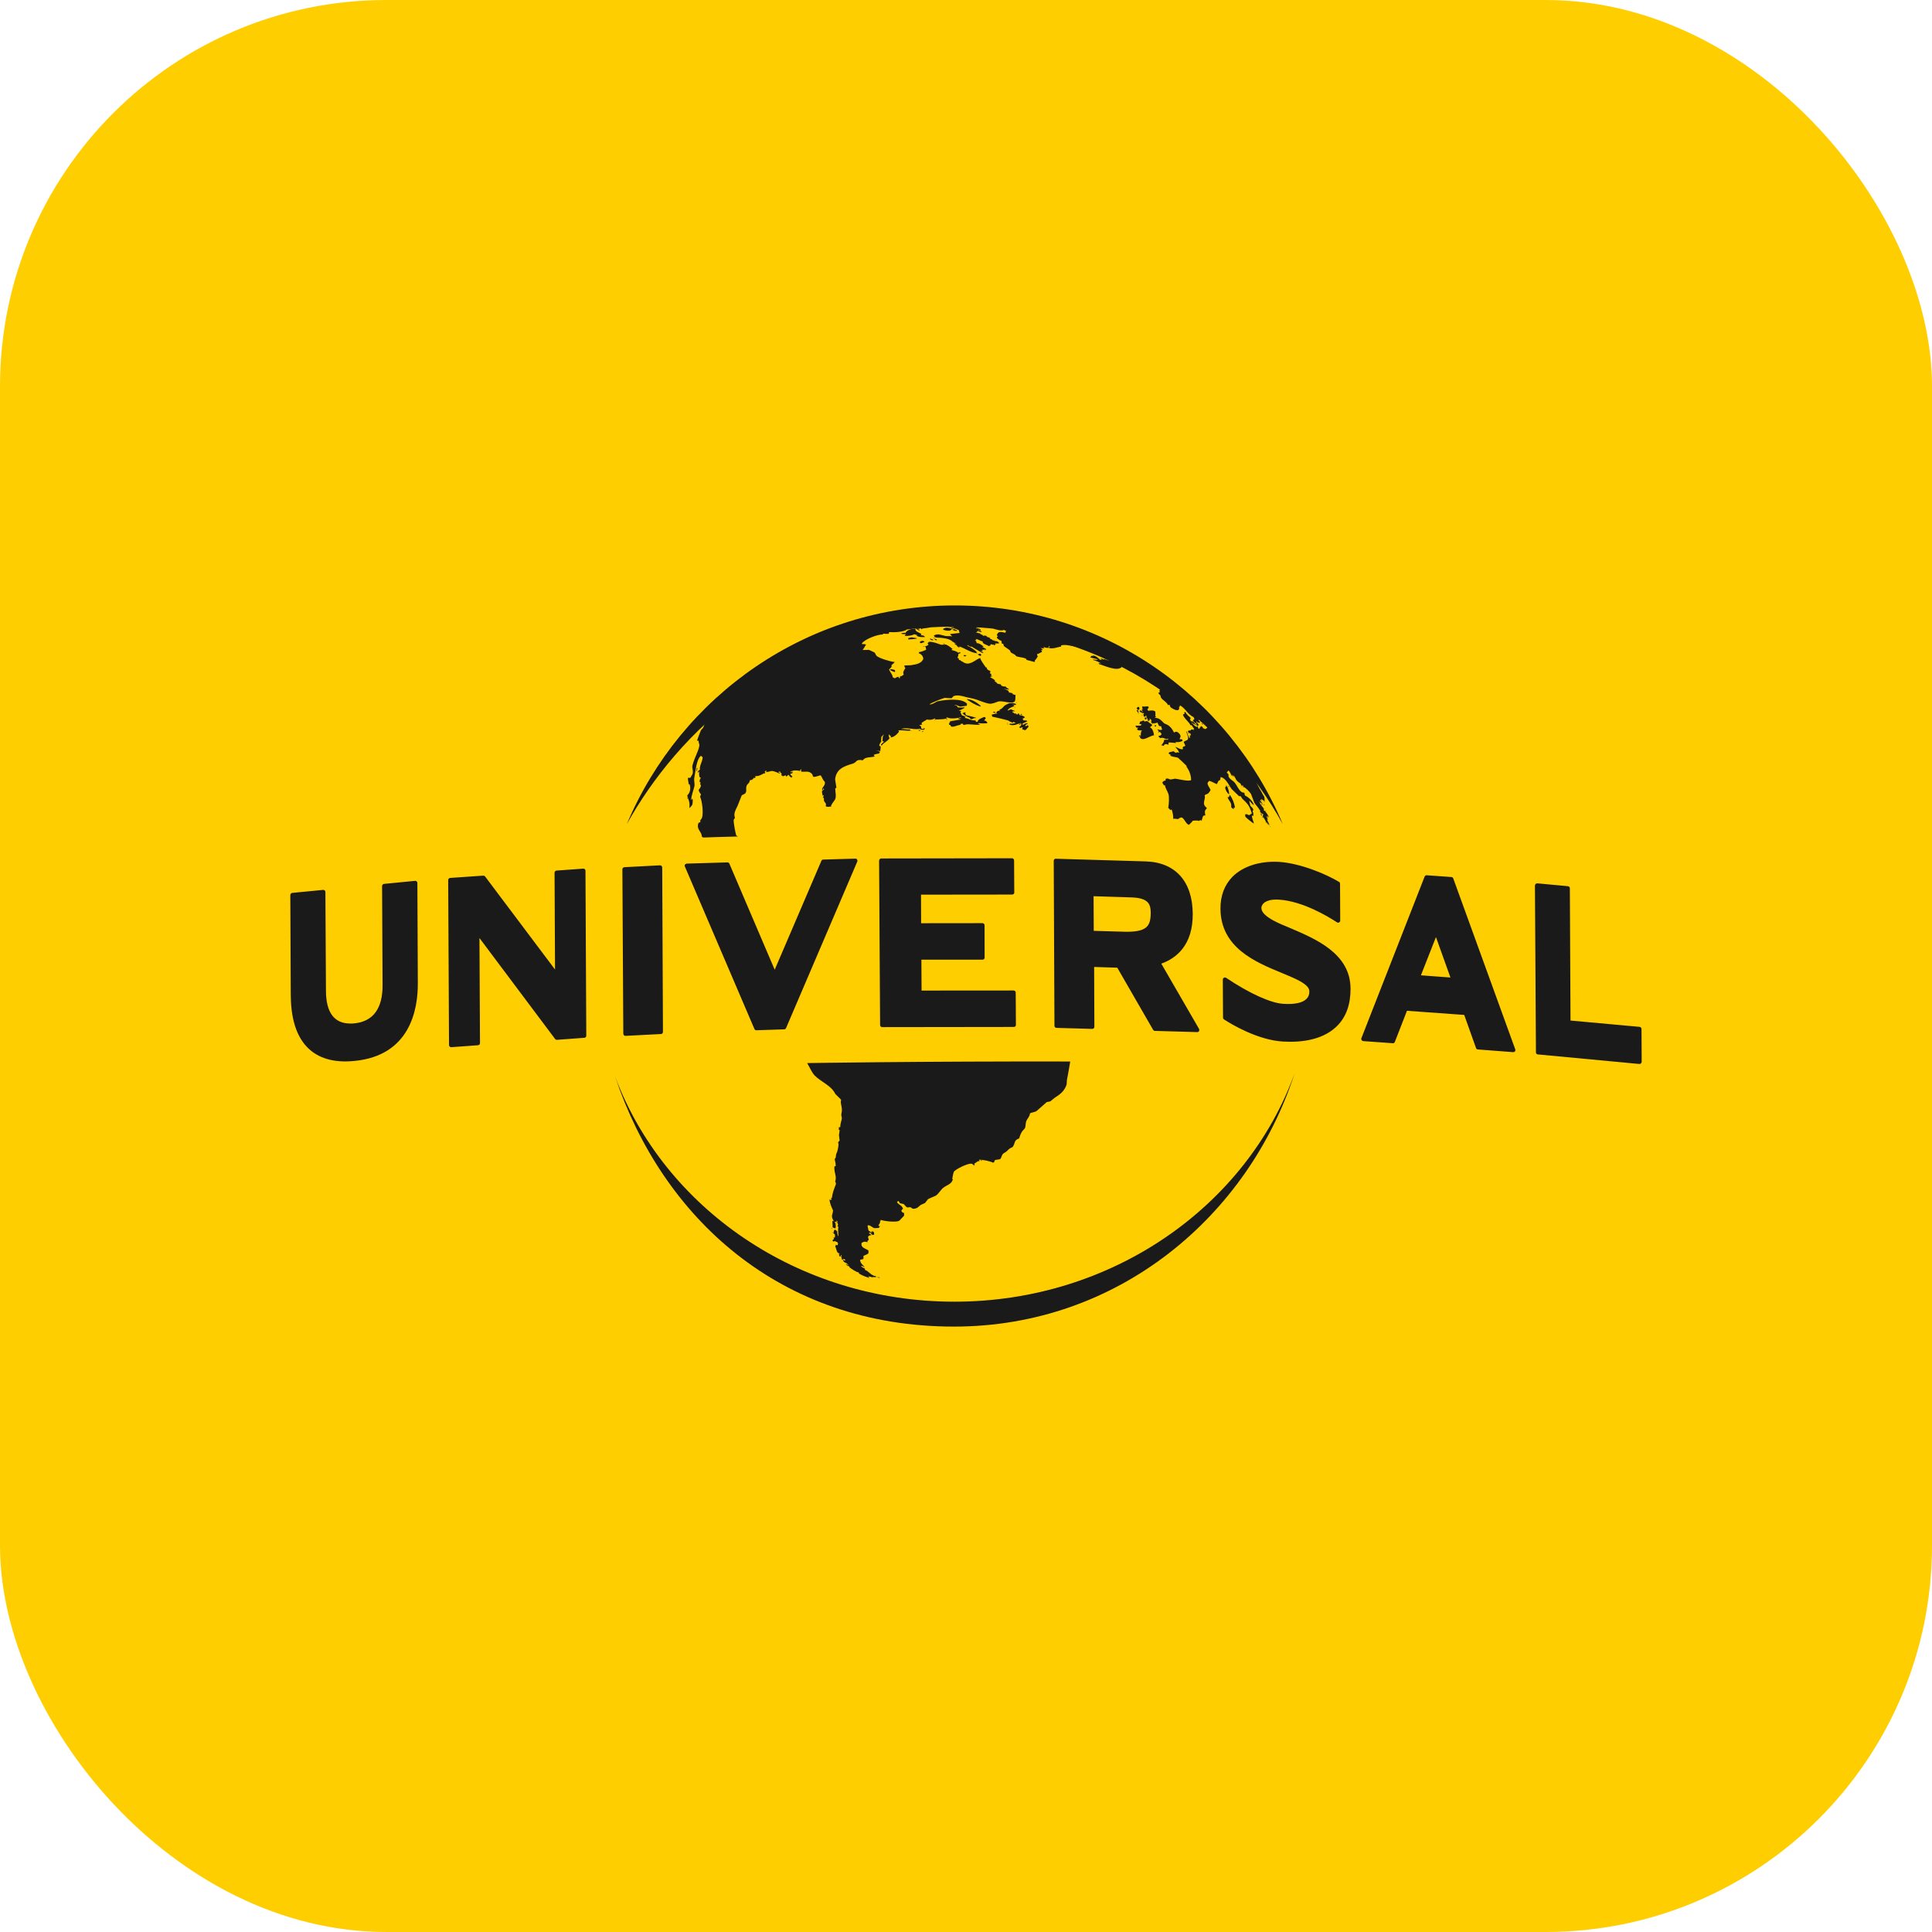 <svg width="56" height="56" viewBox="0 0 56 56" fill="none" xmlns="http://www.w3.org/2000/svg">
<rect width="56" height="56" rx="11.2" fill="#FFCE00"/>
<g clip-path="url(#clip0_626_1752)">
<path d="M30.118 18.212C29.618 18.089 29.071 18.185 29.085 18.204C29.032 18.185 28.929 18.148 28.873 18.158C28.865 18.164 28.857 18.166 28.852 18.166C28.865 18.172 28.878 18.177 28.889 18.182C28.852 18.196 28.839 18.18 28.81 18.172C28.828 18.198 28.826 18.193 28.81 18.22L28.815 18.23C28.894 18.249 28.974 18.284 29.085 18.27V18.265C29.061 18.238 29.005 18.233 28.979 18.212C28.974 18.212 28.968 18.212 28.968 18.212V18.206C29.04 18.22 29.101 18.254 29.153 18.286C29.161 18.281 29.169 18.276 29.174 18.27C29.159 18.302 29.135 18.31 29.148 18.342C29.024 18.321 28.937 18.278 28.892 18.411C28.902 18.425 28.916 18.435 28.929 18.446C28.921 18.451 28.91 18.454 28.902 18.457C28.9 18.467 28.897 18.478 28.894 18.488C28.942 18.534 28.971 18.558 29.029 18.579C29.032 18.606 29.034 18.63 29.04 18.654C29.055 18.664 29.055 18.662 29.074 18.659C29.101 18.683 29.082 18.704 29.095 18.72C29.127 18.76 29.254 18.824 29.28 18.864C29.291 18.877 29.283 18.899 29.304 18.915C29.349 18.944 29.402 18.963 29.439 18.994C29.454 19.003 29.444 18.997 29.439 19.013C29.529 19.056 29.666 19.05 29.742 19.096C29.756 19.109 29.748 19.101 29.748 19.125C29.822 19.146 29.901 19.165 29.978 19.186C29.983 19.186 29.988 19.184 29.996 19.181C29.999 19.162 29.999 19.162 29.991 19.144C30.038 19.114 30.049 19.066 30.081 19.029C30.065 19 30.06 18.997 30.065 18.957C30.128 18.949 30.149 18.912 30.202 18.899C30.194 18.869 30.2 18.864 30.173 18.848C30.189 18.837 30.186 18.843 30.207 18.848C30.213 18.843 30.218 18.837 30.226 18.832C30.207 18.819 30.192 18.803 30.173 18.787H30.163V18.782C30.194 18.79 30.223 18.795 30.258 18.79C30.266 18.79 30.271 18.787 30.271 18.787C30.266 18.776 30.255 18.765 30.247 18.755L30.253 18.75C30.297 18.776 30.324 18.779 30.39 18.779C30.392 18.763 30.398 18.747 30.4 18.733C30.411 18.731 30.419 18.731 30.43 18.728C30.419 18.744 30.411 18.758 30.4 18.771C30.403 18.776 30.406 18.784 30.406 18.784C30.541 18.813 30.63 18.76 30.757 18.741V18.707C30.91 18.662 31.124 18.758 31.272 18.744C31.32 18.741 30.731 18.363 30.118 18.212Z" fill="#1A1A1A"/>
<path d="M27.288 18.488C27.359 18.499 27.454 18.507 27.531 18.544C27.61 18.579 27.629 18.632 27.716 18.646C27.695 18.659 27.687 18.651 27.661 18.643C27.679 18.678 27.7 18.696 27.75 18.704C27.74 18.707 27.732 18.71 27.727 18.715C27.75 18.736 27.764 18.75 27.793 18.765C27.801 18.765 27.808 18.765 27.817 18.765C27.808 18.741 27.814 18.747 27.793 18.739V18.734C27.959 18.784 28.11 18.904 28.297 18.933C28.305 18.907 28.295 18.92 28.319 18.917C28.319 18.915 28.319 18.912 28.319 18.912C28.263 18.837 28.134 18.758 28.044 18.72C28.044 18.71 28.041 18.707 28.038 18.696C28.073 18.718 28.112 18.736 28.147 18.755C28.147 18.747 28.147 18.739 28.147 18.734C28.247 18.795 28.366 18.864 28.469 18.925C28.477 18.923 28.488 18.923 28.495 18.92C28.498 18.92 28.503 18.92 28.506 18.92V18.915C28.472 18.893 28.453 18.896 28.427 18.859C28.445 18.864 28.459 18.869 28.474 18.875C28.477 18.875 28.477 18.875 28.48 18.875C28.482 18.856 28.477 18.851 28.464 18.832C28.466 18.829 28.466 18.824 28.469 18.821C28.482 18.829 28.48 18.827 28.485 18.843C28.519 18.84 28.509 18.837 28.527 18.816C28.535 18.837 28.538 18.837 28.554 18.851C28.556 18.851 28.559 18.851 28.559 18.851C28.556 18.843 28.554 18.835 28.548 18.829C28.562 18.829 28.575 18.829 28.588 18.829C28.588 18.827 28.588 18.821 28.588 18.819C28.556 18.795 28.527 18.773 28.482 18.76C28.48 18.758 28.477 18.752 28.477 18.75C28.488 18.747 28.498 18.747 28.509 18.744C28.509 18.744 28.509 18.741 28.509 18.739C28.48 18.715 28.379 18.632 28.308 18.643C28.308 18.608 28.292 18.566 28.25 18.555C28.266 18.555 28.284 18.555 28.297 18.555C28.3 18.552 28.303 18.547 28.303 18.544C28.297 18.534 28.289 18.531 28.282 18.52C28.355 18.526 28.419 18.587 28.485 18.59C28.461 18.664 28.607 18.686 28.657 18.726C28.694 18.72 28.694 18.707 28.723 18.707C28.715 18.704 28.709 18.696 28.704 18.694C28.712 18.675 28.709 18.683 28.723 18.672C28.749 18.683 28.778 18.694 28.807 18.68C28.807 18.686 28.807 18.694 28.807 18.704C28.82 18.704 28.831 18.704 28.844 18.704C28.839 18.694 28.834 18.686 28.828 18.68C28.847 18.67 28.831 18.675 28.852 18.68C28.858 18.678 28.863 18.678 28.868 18.675C28.86 18.664 28.852 18.654 28.847 18.643C28.897 18.656 28.918 18.654 28.96 18.646C28.945 18.595 28.884 18.576 28.826 18.582C28.818 18.566 28.828 18.574 28.842 18.566C28.823 18.566 28.805 18.566 28.786 18.563C28.765 18.555 28.749 18.52 28.688 18.518C28.702 18.507 28.691 18.512 28.712 18.507C28.694 18.488 28.641 18.462 28.604 18.462C28.601 18.459 28.596 18.457 28.593 18.451C28.601 18.446 28.609 18.443 28.617 18.438C28.556 18.427 28.543 18.411 28.503 18.433C28.469 18.403 28.472 18.39 28.414 18.382C28.416 18.377 28.422 18.371 28.424 18.366C28.379 18.353 28.334 18.342 28.289 18.331C28.289 18.329 28.289 18.326 28.289 18.326C28.303 18.323 28.313 18.323 28.324 18.321C28.326 18.299 28.326 18.308 28.319 18.289C28.361 18.299 28.4 18.31 28.445 18.323C28.448 18.318 28.451 18.315 28.456 18.313C28.43 18.286 28.392 18.27 28.355 18.27C28.355 18.267 28.358 18.259 28.361 18.254C28.379 18.259 28.4 18.27 28.422 18.276C28.422 18.27 28.424 18.27 28.427 18.27C28.427 18.262 28.427 18.257 28.427 18.252C28.377 18.214 28.366 18.212 28.287 18.217C28.305 18.193 28.311 18.201 28.342 18.198V18.193C28.287 18.148 28.202 18.169 28.142 18.134C28.142 18.134 28.089 18.073 28.078 18.068C28.038 18.044 27.893 18.017 27.867 18.015C27.869 18.006 27.875 18.001 27.877 17.996C27.822 17.972 27.769 17.956 27.711 17.927C27.724 17.929 27.74 17.929 27.756 17.929C27.756 17.927 27.756 17.921 27.756 17.921C27.727 17.879 27.47 17.985 27.425 18.052C27.407 18.041 27.529 18.145 27.497 18.14C27.491 18.145 27.489 18.15 27.481 18.156H27.47C27.489 18.182 27.608 18.177 27.634 18.177C27.637 18.182 27.639 18.188 27.639 18.19C27.621 18.201 27.613 18.182 27.587 18.19C27.581 18.19 27.579 18.19 27.573 18.19C27.589 18.23 27.626 18.22 27.666 18.206C27.671 18.22 27.674 18.235 27.679 18.249C27.653 18.241 27.639 18.238 27.608 18.238C27.618 18.278 27.687 18.286 27.735 18.289C27.737 18.281 27.737 18.276 27.74 18.267C27.721 18.259 27.703 18.257 27.684 18.254C27.687 18.244 27.69 18.233 27.692 18.222C27.724 18.233 27.74 18.252 27.787 18.259C27.795 18.289 27.803 18.318 27.814 18.347C27.724 18.358 27.634 18.369 27.547 18.377C27.544 18.382 27.542 18.385 27.539 18.387C27.558 18.406 27.579 18.425 27.597 18.441V18.446C27.534 18.43 27.465 18.443 27.41 18.435C27.285 18.414 27.19 18.347 27.069 18.422C27.071 18.427 27.074 18.433 27.074 18.438C27.108 18.502 27.217 18.478 27.288 18.488ZM23.396 30.814C23.465 30.925 23.526 31.083 23.613 31.173C23.798 31.362 24.096 31.463 24.212 31.709C24.268 31.764 24.323 31.818 24.379 31.874C24.376 31.898 24.374 31.927 24.371 31.951C24.379 32.028 24.413 32.135 24.4 32.215C24.395 32.252 24.382 32.3 24.387 32.337C24.392 32.366 24.398 32.39 24.403 32.414C24.39 32.491 24.355 32.571 24.355 32.67C24.331 32.678 24.345 32.672 24.316 32.67C24.316 32.697 24.313 32.726 24.313 32.752H24.339C24.331 32.803 24.326 32.854 24.318 32.904C24.326 32.955 24.331 33.005 24.337 33.059C24.331 33.077 24.3 33.085 24.294 33.115C24.297 33.133 24.302 33.157 24.305 33.176C24.297 33.277 24.276 33.368 24.247 33.429C24.215 33.49 24.247 33.554 24.194 33.591C24.202 33.674 24.228 33.714 24.223 33.802C24.202 33.807 24.21 33.807 24.186 33.807C24.17 33.999 24.265 34.103 24.207 34.246C24.215 34.249 24.236 34.308 24.228 34.326C24.181 34.454 24.125 34.577 24.115 34.726C24.11 34.718 24.104 34.715 24.096 34.71C24.096 34.739 24.096 34.763 24.096 34.787C24.08 34.782 24.065 34.776 24.049 34.771C24.046 34.771 24.043 34.774 24.043 34.776C24.054 34.88 24.104 34.995 24.146 35.085C24.141 35.205 24.07 35.24 24.16 35.378C24.16 35.386 24.16 35.394 24.16 35.402C24.152 35.397 24.141 35.392 24.133 35.384C24.115 35.44 24.144 35.498 24.131 35.565C24.149 35.589 24.17 35.591 24.202 35.605C24.21 35.605 24.215 35.602 24.22 35.599C24.231 35.538 24.226 35.466 24.197 35.421C24.199 35.416 24.205 35.41 24.207 35.408C24.22 35.413 24.234 35.421 24.244 35.426H24.252C24.247 35.4 24.263 35.405 24.239 35.402C24.244 35.394 24.247 35.386 24.25 35.378C24.26 35.389 24.268 35.402 24.281 35.413C24.276 35.424 24.268 35.429 24.263 35.437C24.292 35.458 24.305 35.522 24.268 35.535C24.281 35.543 24.289 35.551 24.3 35.559C24.284 35.655 24.302 35.724 24.3 35.828H24.289C24.281 35.799 24.257 35.711 24.271 35.703C24.25 35.671 24.228 35.653 24.194 35.639C24.173 35.666 24.162 35.703 24.157 35.743C24.173 35.759 24.189 35.775 24.205 35.791C24.202 35.818 24.202 35.842 24.199 35.871H24.16V35.876C24.165 35.887 24.17 35.9 24.175 35.911C24.162 35.922 24.146 35.932 24.133 35.946C24.133 35.953 24.133 35.962 24.133 35.969C24.146 35.977 24.157 35.983 24.17 35.991C24.178 35.983 24.189 35.977 24.194 35.969C24.22 35.991 24.271 35.999 24.297 36.028C24.289 36.025 24.281 36.02 24.276 36.02C24.284 36.039 24.281 36.033 24.292 36.044C24.287 36.063 24.281 36.081 24.276 36.1C24.255 36.087 24.25 36.081 24.218 36.079V36.084C24.223 36.089 24.228 36.095 24.234 36.1C24.226 36.105 24.215 36.111 24.207 36.116C24.236 36.175 24.244 36.26 24.281 36.308C24.308 36.321 24.334 36.334 24.36 36.348C24.345 36.342 24.329 36.34 24.316 36.337V36.342C24.321 36.364 24.326 36.388 24.331 36.412C24.342 36.414 24.35 36.42 24.363 36.422C24.368 36.406 24.376 36.388 24.384 36.369C24.39 36.385 24.395 36.398 24.4 36.412H24.379C24.376 36.414 24.374 36.414 24.374 36.417C24.395 36.449 24.4 36.465 24.4 36.513C24.424 36.508 24.448 36.499 24.469 36.492C24.482 36.505 24.479 36.508 24.503 36.513C24.498 36.521 24.495 36.529 24.493 36.537C24.474 36.531 24.456 36.526 24.434 36.521C24.432 36.523 24.432 36.526 24.429 36.531C24.45 36.569 24.479 36.59 24.514 36.611C24.511 36.603 24.506 36.595 24.503 36.59C24.538 36.614 24.567 36.641 24.598 36.67V36.675C24.569 36.662 24.54 36.649 24.508 36.633C24.548 36.683 24.577 36.699 24.625 36.707C24.619 36.726 24.625 36.71 24.617 36.728C24.662 36.769 24.844 36.891 24.894 36.88C24.894 36.902 24.897 36.886 24.889 36.902C24.942 36.955 25.116 37.019 25.198 37.04V37.035C25.185 37.022 25.174 37.008 25.161 36.992C25.219 37.016 25.259 36.998 25.299 37.035V37.011C25.328 37.016 25.354 37.019 25.378 37.022H25.383C25.386 37.019 25.388 37.016 25.391 37.011C25.391 37.005 25.388 37 25.388 36.992C25.238 36.974 25.185 36.84 25.063 36.806C25.069 36.798 25.074 36.79 25.079 36.782C25.042 36.745 24.997 36.747 24.965 36.707C24.96 36.707 24.958 36.705 24.955 36.702C24.96 36.699 24.965 36.694 24.974 36.691C25 36.702 25.029 36.712 25.055 36.728C25.055 36.726 25.055 36.721 25.055 36.718C25.011 36.662 24.939 36.622 24.931 36.526C24.934 36.521 24.934 36.518 24.936 36.513C24.963 36.508 24.989 36.502 25.016 36.497C25.037 36.481 25.029 36.446 25.026 36.406C25.063 36.38 25.137 36.364 25.166 36.332C25.177 36.318 25.177 36.281 25.172 36.244C25.079 36.183 24.942 36.164 24.974 36.028C25.016 35.993 25.074 35.98 25.129 36.002H25.153C25.148 35.98 25.156 35.991 25.135 35.98C25.148 35.956 25.153 35.959 25.177 35.951C25.18 35.916 25.169 35.884 25.158 35.852C25.182 35.818 25.201 35.802 25.259 35.802C25.246 35.775 25.211 35.767 25.19 35.748C25.188 35.746 25.185 35.743 25.18 35.743C25.193 35.738 25.206 35.733 25.219 35.727C25.248 35.746 25.259 35.757 25.275 35.788C25.291 35.791 25.306 35.794 25.322 35.796C25.328 35.788 25.333 35.783 25.338 35.778C25.338 35.74 25.335 35.727 25.322 35.709C25.317 35.703 25.314 35.698 25.309 35.693C25.288 35.693 25.267 35.695 25.248 35.698C25.256 35.706 25.267 35.714 25.275 35.719V35.727C25.264 35.722 25.251 35.719 25.238 35.714C25.216 35.7 25.216 35.687 25.18 35.674C25.161 35.639 25.161 35.573 25.145 35.53C25.188 35.477 25.285 35.583 25.343 35.599C25.386 35.597 25.433 35.597 25.478 35.591C25.489 35.57 25.497 35.551 25.507 35.53C25.499 35.533 25.491 35.538 25.481 35.541C25.476 35.533 25.468 35.525 25.46 35.519C25.489 35.477 25.526 35.434 25.505 35.378C25.512 35.384 25.52 35.386 25.528 35.389H25.534C25.528 35.378 25.526 35.368 25.52 35.357C25.602 35.389 25.964 35.442 26.062 35.384C26.086 35.373 26.17 35.266 26.205 35.24C26.205 35.213 26.205 35.187 26.205 35.16C26.154 35.141 26.133 35.139 26.128 35.08C26.144 35.067 26.157 35.051 26.173 35.037C26.149 34.936 26.049 34.926 26.001 34.846C26.009 34.838 26.017 34.827 26.025 34.816C26.03 34.816 26.036 34.814 26.041 34.811C26.057 34.835 26.073 34.843 26.081 34.875C26.117 34.883 26.152 34.891 26.192 34.899C26.223 34.923 26.26 34.989 26.302 34.998C26.337 35.005 26.363 34.979 26.4 34.998C26.427 35.011 26.445 35.043 26.49 35.037C26.604 35.024 26.625 34.971 26.691 34.923C26.733 34.907 26.77 34.888 26.812 34.87C26.841 34.832 26.871 34.792 26.902 34.755C26.976 34.723 27.05 34.688 27.124 34.657C27.214 34.598 27.262 34.489 27.346 34.425C27.449 34.345 27.581 34.329 27.621 34.18C27.613 34.18 27.605 34.177 27.6 34.175C27.613 34.121 27.618 34.047 27.647 33.967C27.674 33.903 28.07 33.7 28.173 33.733C28.197 33.748 28.218 33.767 28.242 33.786C28.244 33.772 28.247 33.759 28.252 33.743C28.244 33.74 28.237 33.74 28.229 33.738V33.733C28.282 33.719 28.332 33.642 28.382 33.658C28.4 33.642 28.4 33.647 28.382 33.629V33.613C28.488 33.613 28.691 33.655 28.791 33.703C28.802 33.69 28.802 33.69 28.82 33.682C28.815 33.591 28.921 33.626 28.99 33.597C29.032 33.559 29.035 33.453 29.101 33.423C29.206 33.368 29.201 33.336 29.275 33.285C29.307 33.264 29.341 33.266 29.362 33.234C29.436 33.109 29.386 33.053 29.542 32.997C29.566 32.912 29.589 32.846 29.637 32.782C29.663 32.755 29.687 32.728 29.711 32.697C29.737 32.622 29.721 32.558 29.751 32.489C29.782 32.414 29.846 32.369 29.854 32.273C29.922 32.233 29.983 32.246 30.049 32.201C30.147 32.116 30.242 32.031 30.34 31.945C30.374 31.938 30.406 31.93 30.443 31.924C30.485 31.887 30.53 31.855 30.572 31.82C30.728 31.719 30.855 31.629 30.918 31.429C30.918 31.392 30.921 31.352 30.924 31.314C30.939 31.242 31.024 30.768 31.021 30.768C26.643 30.76 23.396 30.814 23.396 30.814ZM23.568 22.51C23.61 22.542 23.729 22.475 23.79 22.475C23.814 22.507 23.869 22.643 23.901 22.651C23.948 22.76 23.816 22.814 23.829 22.896C23.832 22.896 23.837 22.899 23.843 22.904C23.864 22.88 23.861 22.883 23.853 22.856C23.858 22.854 23.861 22.854 23.866 22.851C23.877 22.88 23.864 22.875 23.893 22.877C23.872 22.893 23.853 22.907 23.829 22.925C23.819 22.947 23.835 23.005 23.843 23.056C23.851 23.058 23.861 23.061 23.869 23.064C23.874 23.058 23.877 23.05 23.88 23.043C23.882 23.045 23.885 23.05 23.885 23.053C23.864 23.082 23.864 23.096 23.848 23.122C23.861 23.125 23.856 23.122 23.869 23.117C23.882 23.136 23.887 23.149 23.88 23.181C23.882 23.269 23.972 23.269 23.932 23.362C23.962 23.405 24.062 23.375 24.088 23.381C24.086 23.309 24.175 23.234 24.207 23.168C24.247 23.077 24.21 22.955 24.21 22.848C24.22 22.843 24.231 22.84 24.244 22.835C24.231 22.755 24.218 22.672 24.207 22.593C24.234 22.281 24.479 22.206 24.725 22.132C24.841 22.095 24.799 21.996 25.011 22.038C25.066 21.935 25.246 21.956 25.349 21.929C25.351 21.927 25.351 21.921 25.354 21.919C25.333 21.905 25.338 21.913 25.328 21.887V21.881C25.354 21.863 25.441 21.844 25.473 21.844C25.483 21.831 25.494 21.817 25.505 21.802C25.483 21.775 25.444 21.759 25.399 21.756C25.399 21.754 25.399 21.751 25.399 21.751C25.439 21.756 25.473 21.762 25.51 21.77C25.51 21.783 25.51 21.799 25.51 21.812C25.512 21.809 25.526 21.695 25.528 21.634C25.518 21.628 25.507 21.626 25.494 21.623C25.476 21.61 25.491 21.62 25.489 21.594C25.489 21.57 25.528 21.514 25.547 21.487C25.531 21.474 25.547 21.381 25.549 21.354C25.576 21.328 25.602 21.303 25.629 21.282C25.563 21.373 25.597 21.375 25.576 21.482C25.594 21.487 25.61 21.493 25.626 21.498C25.594 21.53 25.56 21.541 25.539 21.583C25.539 21.586 25.536 21.588 25.534 21.594C25.544 21.604 25.541 21.602 25.563 21.607C25.594 21.535 25.729 21.49 25.787 21.394C25.75 21.357 25.769 21.333 25.756 21.282C25.782 21.306 25.793 21.325 25.832 21.338C25.827 21.349 25.819 21.357 25.811 21.367V21.373C25.898 21.383 26.02 21.269 26.059 21.205C26.052 21.186 26.059 21.194 26.041 21.184C26.041 21.181 26.038 21.176 26.036 21.173C26.139 21.157 26.287 21.189 26.398 21.178C26.387 21.165 26.379 21.152 26.369 21.141C26.284 21.152 26.207 21.12 26.123 21.138C26.223 21.058 26.532 21.173 26.667 21.12C26.68 21.154 26.715 21.152 26.781 21.154C26.786 21.144 26.797 21.133 26.805 21.122C26.799 21.112 26.794 21.104 26.786 21.096C26.773 21.125 26.783 21.128 26.752 21.128C26.738 21.125 26.723 21.122 26.707 21.12C26.696 21.088 26.712 21.037 26.651 21.029C26.651 21.026 26.651 21.024 26.651 21.018C26.678 21.013 26.707 21.005 26.73 21C26.725 20.989 26.717 20.973 26.709 20.963C26.746 20.917 26.828 20.888 26.863 20.856C26.953 20.872 27.011 20.869 27.1 20.824C27.114 20.84 27.111 20.835 27.111 20.856C27.222 20.848 27.328 20.856 27.444 20.827C27.439 20.814 27.433 20.8 27.428 20.79C27.441 20.79 27.499 20.814 27.518 20.816C27.605 20.835 27.772 20.816 27.846 20.792C27.851 20.795 27.854 20.797 27.856 20.805C27.827 20.808 27.803 20.819 27.777 20.824C27.774 20.827 27.772 20.832 27.772 20.835C27.801 20.84 27.832 20.848 27.861 20.853C27.753 20.869 27.642 20.888 27.534 20.907C27.531 20.909 27.531 20.915 27.529 20.917C27.542 20.915 27.555 20.912 27.568 20.907C27.56 20.912 27.552 20.915 27.544 20.917C27.518 20.949 27.51 20.952 27.51 21.011C27.52 21.013 27.534 21.013 27.544 21.013C27.566 21.043 27.552 21.061 27.597 21.064C27.676 21.069 27.75 21.016 27.838 21.011C27.848 20.989 27.84 20.981 27.867 20.971C27.869 20.976 27.875 20.981 27.877 20.989C27.885 20.981 27.893 20.973 27.901 20.968C27.906 21.005 27.927 21.005 27.956 21.016C28.004 20.963 28.311 21.029 28.4 21.003C28.403 21.003 28.406 21.003 28.411 21.003C28.395 20.984 28.379 20.979 28.342 20.976C28.358 20.968 28.361 20.971 28.371 20.955C28.44 20.979 28.517 20.963 28.614 20.965V20.949C28.617 20.915 28.564 20.885 28.527 20.883V20.877C28.543 20.859 28.559 20.843 28.572 20.824C28.559 20.805 28.562 20.816 28.562 20.79C28.551 20.787 28.54 20.784 28.527 20.782C28.472 20.808 28.34 20.843 28.337 20.923C28.297 20.928 28.279 20.925 28.276 20.88C28.144 20.893 28.091 20.827 27.983 20.814C27.975 20.805 27.967 20.792 27.959 20.784C27.967 20.784 27.975 20.784 27.983 20.784C27.983 20.782 27.986 20.776 27.988 20.773C27.954 20.76 27.922 20.747 27.885 20.734C27.867 20.72 27.851 20.667 27.838 20.643C27.846 20.632 27.856 20.624 27.864 20.619C27.848 20.606 27.832 20.6 27.801 20.6V20.59C27.861 20.582 27.888 20.55 27.946 20.526C27.949 20.52 27.954 20.512 27.956 20.505C27.956 20.502 27.956 20.502 27.956 20.499C27.898 20.515 27.848 20.507 27.764 20.505C27.753 20.465 27.721 20.449 27.676 20.441C27.676 20.435 27.674 20.433 27.671 20.43C27.75 20.435 27.777 20.473 27.843 20.481C27.901 20.473 27.962 20.465 28.02 20.457C28.023 20.451 28.023 20.446 28.023 20.441C28.038 20.427 28.023 20.427 28.017 20.406C28.023 20.409 28.03 20.411 28.038 20.414V20.409C27.898 20.22 27.41 20.284 27.198 20.323C27.111 20.339 27.055 20.419 26.939 20.419C26.989 20.369 27.288 20.257 27.381 20.228C27.381 20.228 27.568 20.241 27.584 20.238C27.6 20.222 27.616 20.204 27.634 20.182C27.711 20.142 27.824 20.158 27.927 20.185C28.057 20.225 28.184 20.236 28.313 20.281C28.395 20.31 28.641 20.411 28.725 20.398C28.791 20.387 28.85 20.369 28.91 20.342C29.045 20.284 29.323 20.43 29.418 20.326C29.426 20.305 29.423 20.323 29.412 20.297C29.418 20.299 29.42 20.302 29.423 20.302C29.439 20.273 29.423 20.182 29.441 20.15C29.41 20.14 29.375 20.126 29.346 20.116C29.346 20.097 29.346 20.113 29.352 20.092C29.291 20.086 29.288 20.073 29.248 20.076C29.238 20.006 29.177 19.985 29.106 19.975C29.106 19.975 29.106 19.972 29.106 19.969C29.156 19.975 29.204 19.98 29.254 19.988C29.23 19.951 29.167 19.945 29.159 19.905C29.111 19.892 29.072 19.903 29.032 19.879C29.011 19.865 29.016 19.863 29.016 19.841C28.992 19.826 28.929 19.831 28.908 19.812C28.884 19.791 28.879 19.77 28.839 19.753C28.831 19.73 28.826 19.743 28.844 19.727C28.842 19.714 28.741 19.642 28.696 19.631C28.715 19.618 28.709 19.623 28.728 19.623C28.731 19.61 28.731 19.575 28.733 19.535C28.72 19.527 28.707 19.522 28.694 19.517C28.688 19.514 28.707 19.485 28.707 19.45C28.654 19.429 28.596 19.407 28.604 19.349C28.593 19.349 28.585 19.346 28.575 19.346C28.543 19.293 28.411 19.125 28.414 19.072C28.276 19.109 28.096 19.335 27.904 19.181C27.875 19.184 27.854 19.133 27.793 19.125C27.79 19.109 27.79 19.093 27.787 19.077C27.774 19.074 27.764 19.072 27.75 19.069C27.766 19.024 27.782 19.016 27.779 18.955C27.801 18.947 27.819 18.939 27.843 18.928C27.838 18.92 27.832 18.912 27.824 18.901C27.808 18.909 27.79 18.915 27.774 18.923C27.737 18.88 27.653 18.861 27.589 18.843C27.587 18.84 27.584 18.835 27.584 18.832V18.827C27.595 18.819 27.592 18.821 27.61 18.816C27.61 18.816 27.61 18.814 27.61 18.811C27.566 18.771 27.476 18.704 27.42 18.683C27.373 18.686 27.328 18.686 27.277 18.688C27.161 18.648 27.048 18.6 26.929 18.603C26.918 18.614 26.905 18.627 26.894 18.638C26.892 18.646 26.892 18.651 26.889 18.659C26.9 18.672 26.897 18.672 26.916 18.68C26.892 18.71 26.86 18.726 26.812 18.734C26.857 18.787 26.826 18.795 26.849 18.827C26.831 18.845 26.694 18.899 26.643 18.901C26.638 18.912 26.633 18.923 26.628 18.933C26.696 18.955 26.76 19.011 26.762 19.101C26.704 19.232 26.567 19.256 26.4 19.282C26.342 19.285 26.284 19.285 26.226 19.288H26.213C26.218 19.311 26.213 19.346 26.244 19.359C26.215 19.418 26.152 19.487 26.197 19.554C26.165 19.575 26.125 19.607 26.086 19.607C26.086 19.623 26.086 19.639 26.083 19.655C26.078 19.658 26.07 19.658 26.062 19.66C26.059 19.642 26.049 19.642 26.041 19.618C25.993 19.623 25.97 19.642 25.938 19.66C25.917 19.652 25.898 19.642 25.88 19.634C25.864 19.543 25.806 19.49 25.769 19.407C25.795 19.381 25.822 19.359 25.843 19.327C25.843 19.309 25.84 19.296 25.84 19.282C25.872 19.247 25.906 19.232 25.933 19.189C25.814 19.181 25.476 19.077 25.409 19.011C25.383 18.989 25.378 18.936 25.343 18.909C25.291 18.883 25.24 18.861 25.188 18.837C25.129 18.837 25.071 18.837 25.013 18.84H25.003C25.042 18.795 25.069 18.734 25.103 18.683C25.074 18.67 25.032 18.667 24.984 18.67C24.984 18.662 24.984 18.651 24.987 18.643C25.095 18.512 25.452 18.382 25.605 18.39C25.597 18.382 25.589 18.374 25.584 18.366C25.637 18.369 25.697 18.377 25.758 18.369C25.779 18.339 25.774 18.339 25.756 18.315H25.74V18.31C25.829 18.337 26.128 18.331 26.263 18.262C26.284 18.249 26.268 18.257 26.263 18.241C26.324 18.23 26.382 18.217 26.44 18.204H26.453C26.44 18.193 26.435 18.188 26.413 18.182C26.411 18.177 26.411 18.174 26.408 18.172C26.448 18.174 26.487 18.177 26.524 18.182C26.524 18.212 26.609 18.267 26.649 18.278C26.659 18.267 26.651 18.278 26.654 18.262C26.657 18.259 26.659 18.257 26.659 18.257C26.646 18.257 26.654 18.254 26.638 18.262C26.63 18.241 26.625 18.238 26.598 18.22C26.598 18.217 26.598 18.217 26.598 18.214C26.62 18.222 26.638 18.233 26.654 18.241C26.654 18.225 26.651 18.209 26.651 18.193C26.672 18.209 26.694 18.225 26.717 18.241C26.717 18.235 26.717 18.23 26.72 18.225C26.815 18.201 26.905 18.204 26.979 18.18C26.963 18.166 26.95 18.15 26.934 18.134C26.939 18.132 26.405 17.833 25.787 17.847C25.386 17.852 23.948 18.347 22.812 18.928C21.943 19.37 21.274 19.921 21.235 19.964C20.886 20.267 20.556 20.64 20.379 21.096C20.358 21.117 20.339 21.138 20.318 21.165C20.305 21.194 20.204 21.455 20.204 21.469C20.22 21.469 20.236 21.471 20.252 21.471C20.241 21.549 20.289 21.551 20.265 21.644C20.236 21.783 20.141 21.951 20.096 22.1C20.088 22.132 20.059 22.206 20.067 22.246C20.075 22.299 20.093 22.366 20.075 22.433C20.054 22.47 20.033 22.507 20.011 22.544C19.985 22.544 19.977 22.552 19.948 22.542C19.945 22.544 19.945 22.544 19.943 22.544C19.932 22.622 19.964 22.667 19.959 22.734C19.974 22.734 19.969 22.734 19.985 22.723C20.03 22.846 20.006 22.976 19.919 23.058C19.945 23.17 20.003 23.234 19.982 23.407V23.413C19.988 23.413 19.99 23.415 19.993 23.415C20.093 23.311 20.07 23.322 20.08 23.189C20.075 23.176 20.072 23.16 20.07 23.149C20.059 23.16 20.051 23.17 20.043 23.184C20.041 23.184 20.041 23.184 20.038 23.184C20.025 23.096 20.112 22.875 20.13 22.782C20.141 22.72 20.109 22.616 20.125 22.544C20.162 22.374 20.18 22.009 20.321 21.903C20.326 21.916 20.334 21.927 20.342 21.943C20.347 21.935 20.355 21.929 20.36 21.927C20.392 22.025 20.27 22.174 20.286 22.308C20.255 22.329 20.241 22.345 20.22 22.379C20.225 22.382 20.231 22.387 20.236 22.393C20.247 22.382 20.257 22.369 20.268 22.358C20.268 22.393 20.252 22.499 20.286 22.531C20.294 22.544 20.286 22.537 20.302 22.534C20.305 22.537 20.307 22.542 20.313 22.544C20.294 22.584 20.276 22.603 20.278 22.664C20.291 22.675 20.289 22.672 20.307 22.678C20.302 22.699 20.297 22.723 20.291 22.747C20.299 22.747 20.307 22.744 20.318 22.744C20.318 22.819 20.289 22.843 20.252 22.893C20.26 22.963 20.291 22.979 20.321 23.032C20.299 23.056 20.302 23.069 20.294 23.104C20.347 23.178 20.418 23.679 20.315 23.754C20.291 23.791 20.291 23.78 20.305 23.817C20.286 23.841 20.276 23.839 20.249 23.849C20.17 24.044 20.342 24.095 20.344 24.252C20.358 24.257 20.368 24.268 20.384 24.276C20.384 24.276 21.013 24.254 21.388 24.246C21.401 24.246 21.362 24.233 21.343 24.22C21.327 24.201 21.253 23.817 21.267 23.762C21.28 23.743 21.29 23.724 21.303 23.703C21.251 23.581 21.335 23.455 21.383 23.349C21.422 23.25 21.459 23.157 21.496 23.061C21.533 23.019 21.605 23.029 21.626 22.949C21.639 22.896 21.615 22.846 21.642 22.776C21.665 22.715 21.734 22.696 21.732 22.616C21.768 22.619 21.829 22.593 21.834 22.563C21.84 22.55 21.848 22.542 21.853 22.531C21.856 22.552 21.856 22.544 21.848 22.566C21.874 22.552 21.866 22.547 21.88 22.55C21.887 22.542 21.895 22.531 21.903 22.521C21.895 22.513 21.89 22.505 21.885 22.494C21.983 22.505 22.056 22.465 22.141 22.417C22.194 22.43 22.173 22.393 22.168 22.363C22.181 22.348 22.197 22.342 22.215 22.331C22.215 22.334 22.218 22.337 22.22 22.337C22.212 22.345 22.204 22.353 22.197 22.361L22.218 22.371C22.241 22.393 22.331 22.342 22.387 22.348C22.437 22.353 22.551 22.398 22.59 22.419C22.596 22.419 22.601 22.419 22.606 22.417C22.606 22.411 22.606 22.403 22.606 22.395C22.593 22.395 22.582 22.393 22.569 22.393C22.566 22.387 22.564 22.382 22.564 22.374C22.577 22.369 22.593 22.366 22.606 22.361C22.611 22.382 22.646 22.414 22.662 22.435C22.659 22.438 22.656 22.441 22.651 22.443C22.648 22.449 22.646 22.454 22.64 22.459C22.659 22.475 22.677 22.489 22.693 22.502C22.722 22.491 22.749 22.481 22.773 22.47C22.778 22.483 22.78 22.497 22.783 22.507C22.825 22.499 22.828 22.478 22.852 22.454C22.873 22.478 22.894 22.513 22.923 22.529C22.928 22.531 22.934 22.534 22.939 22.537C22.942 22.537 22.944 22.537 22.944 22.537L22.968 22.51C22.95 22.491 22.931 22.475 22.913 22.454C22.91 22.451 22.907 22.449 22.902 22.443C22.918 22.425 22.931 22.419 22.963 22.414C22.976 22.393 22.971 22.395 22.968 22.361C22.955 22.369 22.939 22.379 22.926 22.387C22.923 22.387 22.921 22.387 22.921 22.387C22.915 22.382 22.913 22.379 22.91 22.371C22.997 22.316 23.098 22.329 23.187 22.345C23.193 22.331 23.201 22.318 23.206 22.305C23.211 22.302 23.216 22.299 23.222 22.291C23.222 22.318 23.222 22.342 23.222 22.366C23.349 22.382 23.441 22.331 23.536 22.433C23.557 22.454 23.557 22.499 23.568 22.51Z" fill="#1A1A1A"/>
<path d="M27.42 18.193C27.394 18.201 27.37 18.209 27.346 18.22C27.343 18.227 27.341 18.238 27.338 18.246V18.251C27.378 18.273 27.502 18.297 27.552 18.27C27.563 18.259 27.579 18.249 27.589 18.238C27.589 18.23 27.589 18.225 27.589 18.22C27.534 18.206 27.494 18.193 27.42 18.193ZM27.719 18.212C27.729 18.222 27.719 18.214 27.735 18.222C27.729 18.22 27.724 18.214 27.719 18.212ZM26.812 18.465C26.804 18.456 26.799 18.448 26.791 18.438C26.762 18.419 26.725 18.411 26.688 18.414C26.693 18.401 26.704 18.387 26.707 18.374C26.662 18.347 26.575 18.318 26.546 18.278C26.524 18.259 26.551 18.23 26.514 18.214C26.509 18.22 26.506 18.225 26.501 18.23C26.398 18.22 26.281 18.273 26.247 18.345C26.197 18.342 26.149 18.342 26.117 18.366C26.149 18.385 26.226 18.379 26.265 18.379C26.255 18.385 26.25 18.39 26.242 18.395C26.236 18.406 26.231 18.416 26.223 18.427C26.308 18.443 26.445 18.419 26.495 18.385C26.53 18.393 26.561 18.401 26.59 18.409C26.582 18.414 26.572 18.416 26.564 18.419C26.617 18.467 26.715 18.47 26.812 18.465Z" fill="#1A1A1A"/>
<path d="M26.506 18.262C26.501 18.257 26.495 18.251 26.49 18.246C26.487 18.257 26.482 18.267 26.477 18.278C26.49 18.273 26.503 18.267 26.516 18.262H26.506ZM28.038 18.47C28.03 18.465 28.025 18.459 28.017 18.454C28.038 18.438 28.03 18.456 28.028 18.43C27.956 18.427 27.967 18.401 27.914 18.387C27.901 18.393 27.888 18.401 27.875 18.409C27.885 18.43 27.885 18.433 27.875 18.456C27.948 18.454 27.97 18.459 28.038 18.47ZM28.498 18.406C28.495 18.409 28.495 18.414 28.493 18.416C28.495 18.416 28.501 18.416 28.503 18.416C28.501 18.414 28.501 18.409 28.498 18.406Z" fill="#1A1A1A"/>
<path d="M28.049 18.448C28.06 18.459 28.049 18.451 28.065 18.459C28.06 18.456 28.054 18.451 28.049 18.448ZM26.416 18.473C26.387 18.48 26.358 18.488 26.324 18.499C26.326 18.51 26.329 18.523 26.329 18.534C26.414 18.526 26.493 18.531 26.57 18.51C26.57 18.505 26.572 18.502 26.575 18.499C26.522 18.488 26.469 18.48 26.416 18.473Z" fill="#1A1A1A"/>
<path d="M27.058 18.478C27.058 18.483 27.058 18.489 27.058 18.494H27.095V18.489C27.084 18.486 27.071 18.481 27.058 18.478ZM27.882 18.566C27.869 18.534 27.824 18.515 27.787 18.505C27.79 18.518 27.79 18.531 27.793 18.544C27.777 18.544 27.758 18.544 27.74 18.542C27.745 18.547 27.745 18.55 27.748 18.552C27.803 18.561 27.851 18.569 27.893 18.582C27.89 18.576 27.885 18.571 27.882 18.566ZM26.958 18.51C26.955 18.512 26.955 18.518 26.952 18.52C26.968 18.531 26.979 18.542 26.992 18.552C27.008 18.552 27.026 18.558 27.042 18.561C27.042 18.558 27.045 18.552 27.047 18.552C27.047 18.547 27.047 18.542 27.047 18.537C27.018 18.529 26.989 18.518 26.958 18.51Z" fill="#1A1A1A"/>
<path d="M27.137 18.526C27.119 18.523 27.1 18.518 27.082 18.515C27.092 18.539 27.105 18.542 27.127 18.558C27.132 18.558 27.142 18.558 27.15 18.558C27.153 18.552 27.153 18.55 27.156 18.547C27.15 18.539 27.145 18.534 27.137 18.526ZM26.73 18.574C26.712 18.582 26.691 18.587 26.672 18.595C26.669 18.6 26.664 18.608 26.662 18.616C26.667 18.624 26.672 18.632 26.677 18.64C26.72 18.648 26.741 18.624 26.778 18.616C26.786 18.608 26.794 18.603 26.799 18.595C26.775 18.582 26.765 18.576 26.73 18.574ZM27.592 18.606C27.592 18.608 27.592 18.614 27.592 18.616C27.597 18.614 27.602 18.614 27.608 18.611C27.608 18.608 27.608 18.608 27.608 18.606C27.602 18.606 27.597 18.606 27.592 18.606Z" fill="#1A1A1A"/>
<path d="M27.33 18.646C27.341 18.662 27.354 18.664 27.373 18.672C27.381 18.672 27.389 18.672 27.396 18.672C27.381 18.659 27.354 18.651 27.33 18.646ZM30.134 18.773C30.144 18.784 30.134 18.776 30.15 18.784C30.139 18.773 30.15 18.781 30.134 18.773ZM26.754 18.733C26.757 18.736 26.762 18.741 26.765 18.744C26.776 18.744 26.786 18.744 26.802 18.744V18.739C26.784 18.736 26.77 18.736 26.754 18.733ZM32.308 19.165C32.266 19.178 32.245 19.146 32.208 19.125C32.197 19.125 32.189 19.128 32.179 19.128C32.184 19.133 32.192 19.138 32.197 19.146C32.134 19.16 32.057 19.117 31.991 19.101C31.989 19.104 31.989 19.106 31.986 19.106C31.989 19.114 31.997 19.122 31.999 19.13C31.97 19.109 31.949 19.088 31.907 19.082V19.088C31.92 19.098 31.93 19.109 31.941 19.122V19.128C31.912 19.117 31.92 19.112 31.896 19.13C31.833 19.08 31.777 19.008 31.672 18.997C31.68 19.005 31.687 19.016 31.698 19.024C31.682 19.018 31.669 19.013 31.65 19.005C31.637 19.018 31.621 19.029 31.608 19.042C31.605 19.045 31.603 19.05 31.603 19.056C31.677 19.074 31.751 19.093 31.822 19.112C31.785 19.136 31.748 19.125 31.687 19.114C31.685 19.117 31.682 19.12 31.682 19.12C31.682 19.125 31.685 19.128 31.687 19.13C31.79 19.157 31.833 19.186 31.901 19.221C31.901 19.226 31.904 19.229 31.907 19.234C31.888 19.229 31.87 19.224 31.851 19.218C31.849 19.221 31.849 19.224 31.846 19.224C31.849 19.234 31.854 19.242 31.857 19.25C32.012 19.29 32.388 19.479 32.517 19.33V19.322C32.451 19.279 32.353 19.215 32.308 19.165Z" fill="#1A1A1A"/>
<path d="M27.769 18.901C27.769 18.904 27.769 18.909 27.769 18.912C27.771 18.909 27.777 18.904 27.779 18.901C27.777 18.901 27.771 18.901 27.769 18.901ZM28.297 18.933C28.308 18.947 28.302 18.944 28.324 18.949C28.324 18.947 28.324 18.947 28.324 18.944C28.313 18.936 28.318 18.936 28.297 18.933ZM28.427 18.957C28.411 18.954 28.398 18.949 28.382 18.947C28.377 18.965 28.382 18.962 28.342 18.96C28.342 18.962 28.342 18.965 28.342 18.965C28.361 18.989 28.387 19.005 28.416 19.013C28.424 19.005 28.435 19 28.445 18.992C28.437 18.981 28.432 18.968 28.427 18.957Z" fill="#1A1A1A"/>
<path d="M27.983 18.992C27.975 18.989 27.964 18.989 27.956 18.986C27.949 18.989 27.943 18.992 27.938 18.997C27.935 19.002 27.93 19.008 27.927 19.013C27.946 19.026 27.978 19.024 28.004 19.018C28.007 19.016 28.012 19.013 28.012 19.008C28.001 19.002 27.991 18.997 27.983 18.992ZM36.8 23.913C36.771 23.857 36.744 23.796 36.715 23.738C36.721 23.745 36.726 23.753 36.734 23.762C36.736 23.762 36.739 23.764 36.744 23.77V23.756C36.75 23.73 36.718 23.695 36.7 23.666C36.705 23.666 36.707 23.663 36.71 23.663C36.723 23.676 36.736 23.692 36.75 23.706C36.75 23.706 36.752 23.706 36.755 23.706C36.744 23.684 36.736 23.658 36.729 23.636C36.747 23.655 36.766 23.676 36.789 23.698C36.76 23.634 36.684 23.506 36.623 23.479C36.631 23.455 36.62 23.463 36.644 23.468C36.626 23.397 36.517 23.33 36.504 23.224C36.507 23.224 36.507 23.224 36.512 23.224C36.52 23.285 36.562 23.269 36.589 23.293C36.589 23.293 36.591 23.293 36.594 23.293C36.57 23.264 36.549 23.229 36.528 23.197C36.538 23.189 36.549 23.181 36.559 23.173C36.589 23.152 36.61 23.213 36.644 23.213C36.647 23.237 36.649 23.239 36.655 23.266C36.66 23.197 36.652 23.109 36.641 23.085C36.612 23.05 36.591 23 36.565 22.955C36.48 22.813 36.417 22.694 36.356 22.528C36.34 22.488 35.822 21.676 35.164 21.05C34.483 20.409 33.661 19.961 33.672 19.959C33.653 19.977 33.637 19.993 33.608 20.001C33.613 20.038 33.605 20.041 33.621 20.062C33.603 20.068 33.592 20.076 33.571 20.086C33.592 20.118 33.619 20.137 33.637 20.161C33.642 20.185 33.645 20.203 33.653 20.222C33.703 20.302 33.812 20.339 33.854 20.435C33.88 20.441 33.88 20.433 33.899 20.422C33.904 20.446 33.915 20.467 33.923 20.491C33.949 20.526 34.1 20.611 34.155 20.579C34.181 20.563 34.184 20.523 34.174 20.488C34.184 20.486 34.195 20.48 34.205 20.475C34.203 20.467 34.197 20.459 34.195 20.448C34.195 20.448 34.195 20.446 34.195 20.441C34.353 20.518 34.432 20.718 34.596 20.784C34.607 20.805 34.615 20.824 34.623 20.845C34.594 20.853 34.591 20.869 34.578 20.888C34.609 20.931 34.647 20.962 34.697 20.989C34.681 21.011 34.686 20.997 34.657 20.992C34.657 20.992 34.657 20.994 34.657 20.997C34.67 21.016 34.681 21.024 34.705 21.034C34.715 21.037 34.726 21.037 34.736 21.037C34.736 21.024 34.736 21.011 34.736 20.994C34.721 20.979 34.702 20.944 34.673 20.933C34.673 20.915 34.67 20.925 34.684 20.912C34.673 20.899 34.665 20.883 34.649 20.872C34.662 20.888 34.673 20.899 34.684 20.912C34.694 20.923 34.707 20.931 34.715 20.944C34.736 20.947 34.758 20.947 34.781 20.949C34.784 20.949 34.784 20.949 34.787 20.949V20.933C34.771 20.915 34.755 20.896 34.739 20.877C34.747 20.861 34.747 20.869 34.744 20.851C34.765 20.853 34.789 20.856 34.808 20.859C34.8 20.845 34.792 20.832 34.784 20.816C34.797 20.827 35.022 21.029 35.011 21.037C34.979 21.053 34.987 21.069 34.995 21.101C34.987 21.104 34.977 21.106 34.969 21.109C34.929 21.157 34.919 21.114 34.874 21.109C34.853 21.09 34.861 21.104 34.868 21.082C34.847 21.069 34.831 21.05 34.816 21.037C34.816 21.048 34.816 21.056 34.816 21.069C34.805 21.066 34.794 21.066 34.784 21.064C34.789 21.096 34.773 21.085 34.765 21.125C34.755 21.122 34.747 21.12 34.739 21.117C34.728 21.106 34.723 21.077 34.721 21.064C34.71 21.05 34.713 21.05 34.694 21.045C34.697 21.053 34.699 21.061 34.705 21.069C34.657 21.069 34.623 21.029 34.588 21.003C34.578 21 34.588 21 34.594 20.994C34.581 20.979 34.572 20.971 34.546 20.968C34.544 20.965 34.541 20.96 34.541 20.957C34.541 20.954 34.544 20.949 34.546 20.947C34.583 20.968 34.62 20.994 34.657 21.016C34.636 20.965 34.583 20.888 34.522 20.909C34.507 20.893 34.501 20.851 34.485 20.827C34.493 20.832 34.501 20.835 34.509 20.84C34.509 20.829 34.512 20.821 34.514 20.813C34.462 20.752 34.388 20.72 34.361 20.635C34.351 20.64 34.337 20.646 34.324 20.651C34.33 20.667 34.332 20.68 34.337 20.696C34.33 20.696 34.322 20.696 34.316 20.696C34.306 20.701 34.298 20.709 34.287 20.712C34.306 20.813 34.509 20.968 34.499 21.016C34.512 21.016 34.528 21.018 34.541 21.021C34.565 21.064 34.586 21.085 34.615 21.128C34.591 21.136 34.599 21.125 34.602 21.16C34.57 21.149 34.565 21.141 34.52 21.146V21.17C34.493 21.173 34.467 21.176 34.443 21.178L34.432 21.205C34.438 21.215 34.446 21.229 34.454 21.245C34.475 21.256 34.469 21.253 34.493 21.245C34.507 21.277 34.52 21.282 34.514 21.309C34.501 21.33 34.512 21.322 34.488 21.314C34.485 21.314 34.485 21.314 34.483 21.314C34.488 21.357 34.485 21.362 34.504 21.386C34.491 21.383 34.475 21.381 34.462 21.378C34.443 21.322 34.419 21.266 34.401 21.207C34.398 21.207 34.395 21.205 34.39 21.202H34.385C34.403 21.277 34.467 21.399 34.422 21.442C34.393 21.468 34.335 21.474 34.311 21.509C34.324 21.543 34.343 21.578 34.358 21.615C34.337 21.631 34.324 21.639 34.295 21.644C34.282 21.663 34.269 21.682 34.295 21.7C34.29 21.706 34.285 21.711 34.279 21.716C34.208 21.73 34.131 21.668 34.081 21.652C34.076 21.652 34.076 21.655 34.073 21.658C34.108 21.706 34.147 21.732 34.168 21.791C34.174 21.796 34.179 21.804 34.184 21.809V21.815C34.139 21.807 34.113 21.799 34.084 21.823C34.057 21.807 34.036 21.791 34.015 21.775C33.975 21.793 33.915 21.785 33.883 21.817C33.88 21.82 33.875 21.82 33.872 21.82C33.88 21.868 33.917 21.863 33.946 21.887C33.936 21.887 33.925 21.889 33.912 21.892C33.973 21.948 34.06 21.932 34.145 21.964C34.15 21.964 34.414 22.214 34.417 22.227C34.406 22.222 34.398 22.214 34.39 22.206C34.388 22.209 34.385 22.209 34.385 22.212C34.451 22.305 34.525 22.438 34.525 22.614C34.427 22.654 34.197 22.587 34.068 22.571C34.033 22.568 33.949 22.606 33.896 22.587C33.872 22.579 33.862 22.558 33.825 22.568C33.791 22.56 33.775 22.595 33.788 22.622C33.761 22.632 33.724 22.632 33.714 22.656C33.706 22.662 33.701 22.664 33.693 22.67C33.695 22.728 33.727 22.723 33.735 22.765C33.754 22.763 33.751 22.763 33.767 22.755C33.777 22.851 33.835 22.92 33.867 23.013C33.896 23.093 33.88 23.333 33.862 23.415C33.888 23.439 33.901 23.455 33.925 23.482C33.936 23.474 33.946 23.468 33.96 23.461C33.986 23.538 34.01 23.618 34.007 23.735C34.055 23.719 34.123 23.748 34.152 23.738C34.171 23.732 34.181 23.708 34.216 23.7C34.311 23.655 34.361 23.889 34.464 23.908C34.485 23.887 34.567 23.807 34.575 23.788C34.652 23.785 34.705 23.775 34.765 23.796C34.768 23.788 34.773 23.78 34.779 23.77C34.81 23.775 34.81 23.777 34.826 23.791C34.845 23.751 34.858 23.682 34.876 23.647C34.895 23.639 34.903 23.636 34.937 23.636C34.937 23.604 34.913 23.551 34.932 23.492C34.943 23.461 34.971 23.461 34.979 23.415C34.81 23.301 34.964 23.152 34.916 23.058C34.945 23.016 34.974 23.032 35.016 23C35.043 22.984 35.069 22.928 35.088 22.907C35.08 22.843 34.982 22.752 35.006 22.686C35.011 22.667 35.04 22.654 35.051 22.632C35.138 22.659 35.191 22.696 35.267 22.728C35.304 22.691 35.297 22.622 35.363 22.614C35.368 22.587 35.373 22.563 35.381 22.534V22.523C35.532 22.552 35.619 22.76 35.696 22.867C35.696 22.867 35.91 23.074 35.917 23.08C35.923 23.082 35.947 23.066 35.965 23.082C35.978 23.104 35.994 23.125 36.007 23.149C36.168 23.303 36.216 23.349 36.287 23.583C36.272 23.591 36.237 23.599 36.221 23.626C36.166 23.623 36.166 23.618 36.131 23.588C36.123 23.602 36.123 23.599 36.121 23.618C36.113 23.612 36.108 23.607 36.1 23.599C36.097 23.599 36.094 23.599 36.094 23.599C36.092 23.623 36.087 23.65 36.1 23.674C36.108 23.695 36.311 23.857 36.337 23.868C36.34 23.868 36.343 23.868 36.343 23.868C36.33 23.783 36.287 23.735 36.287 23.631C36.298 23.639 36.309 23.647 36.319 23.655C36.322 23.655 36.324 23.655 36.324 23.655C36.337 23.612 36.327 23.554 36.309 23.517C36.314 23.485 36.311 23.492 36.332 23.482C36.314 23.41 36.279 23.402 36.242 23.357C36.232 23.311 36.221 23.269 36.211 23.224C36.213 23.221 36.219 23.218 36.221 23.215C36.245 23.253 36.309 23.317 36.346 23.341C36.314 23.215 36.195 23.112 36.089 23.058C36.076 23.037 36.071 23.024 36.071 22.984C36.039 22.965 36.013 22.979 35.978 22.949C35.896 22.883 35.859 22.776 35.796 22.694C35.74 22.619 35.635 22.592 35.606 22.494C35.608 22.48 35.611 22.47 35.611 22.454C35.6 22.425 35.569 22.417 35.558 22.377C35.587 22.369 35.587 22.361 35.6 22.339C35.608 22.342 35.616 22.342 35.621 22.342C35.643 22.369 35.685 22.446 35.701 22.486C35.703 22.488 35.709 22.491 35.711 22.494L35.717 22.451C35.724 22.475 35.738 22.494 35.746 22.512C35.751 22.515 35.756 22.52 35.761 22.526C35.756 22.507 35.748 22.491 35.74 22.473C35.793 22.494 35.812 22.584 35.841 22.616C35.88 22.667 35.941 22.696 35.978 22.733C35.97 22.733 35.962 22.731 35.957 22.728C35.97 22.752 35.981 22.76 35.997 22.781C36.005 22.781 36.015 22.782 36.023 22.784C36.015 22.776 36.005 22.765 35.997 22.758C35.999 22.758 36.002 22.755 36.007 22.755C36.018 22.763 36.028 22.771 36.039 22.779C36.042 22.784 36.042 22.787 36.044 22.792C36.034 22.795 36.023 22.797 36.013 22.8C36.034 22.824 36.031 22.8 36.06 22.816C36.123 22.848 36.224 22.955 36.261 23.013C36.293 23.096 36.322 23.178 36.356 23.264C36.393 23.333 36.478 23.405 36.512 23.482C36.525 23.479 36.512 23.482 36.528 23.477C36.528 23.482 36.515 23.506 36.528 23.535C36.544 23.559 36.575 23.591 36.618 23.599C36.607 23.631 36.607 23.62 36.604 23.666C36.644 23.724 36.681 23.777 36.705 23.849C36.71 23.857 36.715 23.86 36.721 23.865C36.723 23.865 36.726 23.865 36.726 23.865C36.723 23.849 36.721 23.836 36.715 23.823C36.718 23.823 36.721 23.823 36.721 23.823C36.734 23.852 36.747 23.881 36.76 23.911C36.763 23.913 36.766 23.916 36.771 23.916C36.766 23.903 36.763 23.887 36.76 23.873C36.771 23.887 36.784 23.9 36.795 23.913C36.797 23.913 36.797 23.913 36.8 23.913ZM25.938 19.423C25.906 19.407 25.869 19.402 25.822 19.397C25.814 19.402 25.803 19.405 25.795 19.407C25.811 19.439 25.896 19.468 25.935 19.479H25.943C25.948 19.453 25.943 19.442 25.938 19.423Z" fill="#1A1A1A"/>
<path d="M28.739 19.591C28.749 19.61 28.736 19.596 28.754 19.607C28.757 19.607 28.76 19.607 28.76 19.607C28.762 19.604 28.765 19.602 28.765 19.596C28.757 19.596 28.747 19.594 28.739 19.591ZM29.037 19.863C29.04 19.868 29.045 19.873 29.048 19.879C29.053 19.879 29.056 19.879 29.056 19.879V19.873C29.048 19.871 29.042 19.865 29.037 19.863ZM28.85 19.961C28.836 19.964 28.823 19.967 28.81 19.975C28.805 20.009 28.805 19.985 28.794 20.007C28.873 20.001 28.945 19.991 29.016 19.985C28.96 19.98 28.905 19.969 28.85 19.961ZM29.217 20.076C29.217 20.092 29.212 20.084 29.227 20.1C29.23 20.097 29.235 20.092 29.241 20.087C29.241 20.087 29.241 20.084 29.241 20.081C29.235 20.081 29.227 20.078 29.217 20.076ZM28.033 20.265C28.03 20.268 28.03 20.273 28.028 20.276C28.155 20.358 28.244 20.425 28.414 20.478C28.416 20.475 28.422 20.473 28.424 20.473C28.424 20.467 28.424 20.462 28.424 20.457C28.334 20.377 28.184 20.273 28.033 20.265ZM29.462 20.355C29.46 20.361 29.46 20.369 29.457 20.371C29.476 20.363 29.465 20.377 29.473 20.355C29.471 20.355 29.468 20.355 29.462 20.355ZM34.277 21.466C34.274 21.455 34.269 21.442 34.266 21.431C34.237 21.429 34.211 21.426 34.187 21.423C34.197 21.402 34.226 21.365 34.218 21.328C34.205 21.272 34.105 21.16 34.041 21.232C34.036 21.229 34.031 21.226 34.026 21.226C33.989 21.152 33.936 21.067 33.846 21.013C33.809 20.995 33.777 20.981 33.743 20.965C33.653 20.877 33.608 20.808 33.465 20.805C33.484 20.795 33.497 20.787 33.513 20.776C33.502 20.768 33.495 20.76 33.484 20.755C33.505 20.707 33.481 20.672 33.489 20.627C33.436 20.579 33.344 20.59 33.275 20.606C33.275 20.571 33.286 20.584 33.257 20.571C33.265 20.544 33.275 20.531 33.299 20.518C33.291 20.505 33.288 20.494 33.286 20.478C33.228 20.465 33.169 20.494 33.114 20.473C33.101 20.491 33.103 20.494 33.114 20.513C33.103 20.537 33.109 20.539 33.127 20.561C33.125 20.563 33.117 20.563 33.114 20.566C33.096 20.563 33.103 20.561 33.093 20.579C33.103 20.598 33.114 20.614 33.127 20.632V20.638C33.101 20.619 33.077 20.603 33.053 20.584C33.043 20.606 33.045 20.595 33.029 20.616C33.059 20.648 33.119 20.67 33.151 20.672C33.156 20.68 33.159 20.688 33.162 20.694C33.154 20.699 33.143 20.704 33.135 20.71C33.148 20.739 33.156 20.739 33.151 20.774C33.169 20.771 33.188 20.768 33.206 20.766C33.209 20.758 33.215 20.747 33.215 20.736V20.726H33.22C33.23 20.787 33.262 20.832 33.278 20.896C33.286 20.896 33.294 20.896 33.304 20.896C33.304 20.893 33.307 20.888 33.31 20.885C33.304 20.877 33.302 20.867 33.294 20.859C33.31 20.867 33.32 20.872 33.331 20.88C33.333 20.88 33.336 20.88 33.336 20.88C33.331 20.861 33.325 20.843 33.32 20.824C33.333 20.835 33.349 20.848 33.365 20.859C33.376 20.883 33.376 20.907 33.365 20.941C33.381 20.955 33.402 20.968 33.418 20.984H33.423C33.421 20.976 33.415 20.968 33.413 20.963V20.957C33.428 20.963 33.444 20.971 33.463 20.976V20.955C33.502 20.971 33.516 20.96 33.542 20.939C33.584 20.987 33.566 21.064 33.658 21.048C33.661 21.096 33.672 21.112 33.687 21.141C33.642 21.176 33.598 21.149 33.55 21.141C33.558 21.178 33.571 21.17 33.592 21.192C33.584 21.202 33.576 21.21 33.571 21.218C33.571 21.224 33.574 21.226 33.576 21.229C33.59 21.224 33.605 21.218 33.621 21.213C33.635 21.232 33.653 21.253 33.669 21.274C33.661 21.309 33.629 21.325 33.595 21.328C33.59 21.335 33.582 21.341 33.576 21.346C33.595 21.365 33.613 21.381 33.632 21.397C33.695 21.365 33.751 21.405 33.814 21.426C33.833 21.418 33.849 21.41 33.862 21.405C33.854 21.423 33.856 21.421 33.856 21.442C33.817 21.442 33.78 21.442 33.743 21.442C33.745 21.495 33.709 21.554 33.666 21.594C33.666 21.599 33.666 21.602 33.666 21.605C33.695 21.607 33.698 21.602 33.727 21.623C33.745 21.599 33.735 21.581 33.777 21.57C33.806 21.562 33.841 21.578 33.87 21.586C33.872 21.567 33.864 21.533 33.88 21.519C33.88 21.519 34.063 21.535 34.068 21.535C34.073 21.535 34.081 21.535 34.086 21.535C34.081 21.527 34.076 21.519 34.073 21.509C34.16 21.514 34.203 21.511 34.271 21.477C34.274 21.474 34.274 21.469 34.277 21.466Z" fill="#1A1A1A"/>
<path d="M29.803 21.026C29.777 21.018 29.772 21.042 29.724 21.05C29.722 21.042 29.719 21.034 29.719 21.029C29.732 21.005 29.753 20.992 29.782 20.981C29.782 20.976 29.788 20.968 29.788 20.968L29.782 20.962C29.708 20.968 29.695 20.984 29.655 21.013C29.65 21.005 29.648 21 29.642 20.992C29.629 20.989 29.64 20.997 29.626 20.986C29.666 20.949 29.751 20.928 29.767 20.912C29.767 20.912 29.772 20.907 29.777 20.901C29.753 20.877 29.692 20.883 29.648 20.877C29.663 20.843 29.65 20.867 29.645 20.821C29.677 20.816 29.69 20.811 29.708 20.789C29.671 20.758 29.611 20.723 29.558 20.733C29.537 20.707 29.555 20.694 29.521 20.68C29.505 20.686 29.521 20.691 29.502 20.683C29.5 20.699 29.497 20.694 29.508 20.707C29.497 20.707 29.486 20.704 29.473 20.704C29.442 20.707 29.452 20.707 29.455 20.678C29.428 20.68 29.439 20.675 29.434 20.691C29.412 20.68 29.402 20.672 29.375 20.672C29.378 20.667 29.383 20.662 29.386 20.656C29.365 20.646 29.381 20.651 29.36 20.656C29.354 20.651 29.349 20.646 29.349 20.646C29.349 20.638 29.349 20.63 29.349 20.619C29.37 20.619 29.391 20.619 29.418 20.616V20.611C29.381 20.587 29.344 20.587 29.307 20.558C29.272 20.571 29.241 20.584 29.204 20.598C29.22 20.539 29.323 20.491 29.378 20.478C29.383 20.467 29.391 20.459 29.402 20.448C29.383 20.435 29.383 20.433 29.354 20.43V20.419C29.383 20.427 29.404 20.435 29.436 20.433C29.436 20.433 29.442 20.425 29.447 20.422C29.447 20.417 29.449 20.411 29.452 20.406C29.423 20.398 29.391 20.39 29.36 20.379C29.328 20.382 29.291 20.382 29.259 20.382C29.235 20.387 29.175 20.422 29.143 20.438C29.082 20.47 29.058 20.547 28.977 20.566C28.966 20.587 28.968 20.582 28.977 20.606V20.611C28.953 20.606 28.961 20.608 28.947 20.598C28.91 20.606 28.895 20.632 28.873 20.656C28.884 20.667 28.897 20.678 28.908 20.686C28.86 20.678 28.802 20.704 28.747 20.712C28.749 20.733 28.752 20.752 28.757 20.771C28.852 20.795 29.235 20.872 29.267 20.907C29.259 20.907 29.251 20.904 29.243 20.904C29.28 20.92 29.32 20.933 29.357 20.949C29.367 20.939 29.365 20.941 29.367 20.923C29.394 20.931 29.42 20.941 29.444 20.952C29.394 20.971 29.346 20.984 29.267 20.976C29.265 20.986 29.262 20.994 29.259 21C29.381 21.048 29.476 20.992 29.581 20.957C29.589 20.968 29.597 20.981 29.605 20.989C29.603 21.037 29.576 21.05 29.544 21.072C29.552 21.093 29.55 21.088 29.571 21.101C29.597 21.093 29.621 21.085 29.648 21.077C29.637 21.096 29.632 21.104 29.632 21.141C29.663 21.149 29.687 21.157 29.716 21.165C29.761 21.141 29.772 21.098 29.809 21.074C29.806 21.056 29.806 21.042 29.803 21.026ZM33.016 20.494C33.006 20.491 32.998 20.491 32.987 20.488C32.974 20.502 32.958 20.518 32.942 20.528C32.961 20.547 32.969 20.555 32.971 20.574C32.979 20.576 32.985 20.579 32.99 20.584C33.003 20.571 33.014 20.56 33.03 20.55C33.024 20.531 33.019 20.512 33.016 20.494Z" fill="#1A1A1A"/>
<path d="M29.407 20.478V20.488C29.407 20.488 29.415 20.483 29.418 20.478H29.407ZM32.99 20.595C32.982 20.592 32.974 20.587 32.966 20.584C32.961 20.587 32.95 20.592 32.942 20.595C32.966 20.619 32.977 20.635 32.99 20.662C32.995 20.664 33.003 20.667 33.008 20.667C33 20.646 32.995 20.622 32.99 20.595Z" fill="#1A1A1A"/>
<path d="M29.402 20.499C29.407 20.505 29.412 20.51 29.418 20.515C29.423 20.515 29.428 20.512 29.428 20.512V20.507C29.42 20.505 29.412 20.502 29.402 20.499ZM34.417 20.686C34.419 20.691 34.427 20.696 34.43 20.701H34.435C34.422 20.683 34.438 20.696 34.417 20.686Z" fill="#1A1A1A"/>
<path d="M33.093 20.667C33.098 20.675 33.103 20.68 33.109 20.688C33.111 20.686 33.114 20.68 33.114 20.678C33.109 20.675 33.101 20.67 33.093 20.667ZM32.99 20.675C32.99 20.678 32.99 20.683 32.99 20.686C32.995 20.683 33 20.683 33.006 20.68V20.675C33 20.675 32.995 20.675 32.99 20.675ZM33.106 20.718C33.103 20.72 33.103 20.72 33.101 20.723V20.728C33.103 20.731 33.103 20.731 33.106 20.734C33.109 20.734 33.109 20.734 33.111 20.734C33.114 20.728 33.117 20.723 33.117 20.718C33.114 20.718 33.109 20.718 33.106 20.718ZM33.082 20.734V20.75C33.088 20.75 33.09 20.75 33.093 20.75C33.088 20.734 33.093 20.744 33.082 20.734ZM28.836 20.632C28.826 20.632 28.815 20.632 28.802 20.632C28.799 20.632 28.797 20.635 28.791 20.635C28.789 20.64 28.789 20.646 28.786 20.654C28.813 20.659 28.839 20.662 28.863 20.664C28.855 20.654 28.844 20.643 28.836 20.632Z" fill="#1A1A1A"/>
<path d="M29.589 20.694C29.587 20.702 29.584 20.707 29.584 20.715C29.597 20.715 29.613 20.718 29.626 20.718C29.618 20.691 29.621 20.696 29.589 20.694ZM33.222 20.782C33.206 20.803 33.204 20.811 33.175 20.819C33.185 20.853 33.193 20.843 33.217 20.859C33.233 20.843 33.241 20.803 33.222 20.782Z" fill="#1A1A1A"/>
<path d="M33.18 20.787C33.178 20.789 33.178 20.789 33.175 20.792V20.797C33.178 20.8 33.183 20.8 33.185 20.803C33.188 20.8 33.191 20.8 33.191 20.797C33.188 20.795 33.183 20.789 33.18 20.787ZM28.012 20.731C27.988 20.72 27.996 20.731 27.994 20.704C27.967 20.678 27.98 20.686 27.988 20.651C27.983 20.651 27.978 20.648 27.973 20.646C27.951 20.654 27.93 20.662 27.906 20.67C27.906 20.675 27.904 20.678 27.901 20.68C27.962 20.736 28.017 20.768 28.102 20.803C28.12 20.813 28.11 20.803 28.115 20.819C28.128 20.835 28.136 20.837 28.157 20.848C28.213 20.837 28.205 20.811 28.282 20.813C28.282 20.811 28.284 20.811 28.287 20.808V20.803C28.247 20.787 28.012 20.731 28.012 20.731ZM33.304 20.824H33.291C33.291 20.832 33.291 20.837 33.291 20.845C33.302 20.843 33.307 20.843 33.315 20.84C33.312 20.835 33.307 20.829 33.304 20.824ZM33.339 21.085C33.336 21.082 33.334 21.074 33.334 21.072C33.368 21.061 33.365 21.045 33.392 21.032V21.005C33.349 20.965 33.315 20.965 33.278 20.915C33.238 20.891 33.201 20.899 33.17 20.928C33.172 20.915 33.172 20.92 33.18 20.904C33.164 20.896 33.148 20.888 33.13 20.883C33.111 20.899 33.083 20.912 33.045 20.915C33.04 20.952 33.043 20.952 33.022 20.976C33.043 20.997 33.064 20.992 33.09 20.984C33.08 21.016 33.069 21.008 33.069 21.032C33.016 21.032 32.966 21.034 32.913 21.034C32.916 21.066 32.921 21.045 32.934 21.066C32.929 21.069 32.924 21.072 32.919 21.074C32.94 21.096 32.961 21.093 32.993 21.093C32.974 21.114 32.971 21.117 32.956 21.136C32.998 21.194 33.035 21.157 33.104 21.178C33.064 21.205 33.077 21.205 33.077 21.242C33.051 21.269 33.053 21.261 33.077 21.277C33.061 21.303 33.064 21.287 33.069 21.317C33.056 21.317 33.04 21.314 33.024 21.314C33.019 21.325 33.016 21.333 33.011 21.346C33.032 21.341 33.056 21.335 33.077 21.333C33.064 21.341 33.051 21.351 33.035 21.359C33.104 21.527 33.344 21.311 33.45 21.314C33.444 21.239 33.413 21.122 33.339 21.085Z" fill="#1A1A1A"/>
<path d="M29.663 20.827C29.661 20.832 29.661 20.837 29.658 20.843C29.663 20.84 29.669 20.84 29.674 20.837C29.671 20.835 29.666 20.829 29.663 20.827ZM34.826 20.963C34.831 20.971 34.834 20.981 34.837 20.989C34.85 20.995 34.863 20.997 34.879 21.003C34.863 20.979 34.853 20.973 34.826 20.963ZM27.444 20.837C27.439 20.845 27.433 20.851 27.428 20.859C27.431 20.861 27.433 20.861 27.439 20.864C27.454 20.853 27.452 20.859 27.46 20.837C27.454 20.837 27.449 20.837 27.444 20.837Z" fill="#1A1A1A"/>
<path d="M27.866 20.861C27.864 20.869 27.864 20.875 27.861 20.883C27.866 20.888 27.872 20.891 27.877 20.893C27.911 20.891 27.946 20.885 27.98 20.883C27.943 20.875 27.903 20.869 27.866 20.861ZM33.484 21.01C33.481 21.021 33.473 21.032 33.471 21.042C33.473 21.048 33.473 21.053 33.478 21.061C33.486 21.056 33.497 21.056 33.508 21.053C33.508 21.048 33.51 21.042 33.513 21.037C33.502 21.029 33.494 21.018 33.484 21.01ZM27.082 20.845C27.079 20.864 27.076 20.859 27.087 20.872C27.09 20.869 27.095 20.867 27.098 20.861C27.092 20.856 27.087 20.851 27.082 20.845Z" fill="#1A1A1A"/>
<path d="M28.48 20.904H28.469L28.464 20.915C28.48 20.912 28.49 20.92 28.48 20.904ZM27.116 20.867V20.877L27.127 20.867H27.116Z" fill="#1A1A1A"/>
<path d="M28.464 20.92C28.456 20.92 28.445 20.92 28.432 20.92C28.421 20.925 28.411 20.933 28.4 20.939C28.421 20.941 28.448 20.941 28.469 20.941C28.469 20.941 28.469 20.939 28.469 20.936C28.466 20.931 28.466 20.925 28.464 20.92ZM29.195 20.952C29.198 20.96 29.203 20.968 29.206 20.973C29.211 20.971 29.214 20.968 29.217 20.962C29.211 20.96 29.203 20.957 29.195 20.952ZM29.563 20.973C29.555 20.979 29.547 20.984 29.542 20.989C29.539 20.997 29.536 21.003 29.536 21.008C29.542 21.008 29.547 21.008 29.552 21.008C29.56 21.003 29.573 20.997 29.581 20.989V20.973C29.576 20.973 29.571 20.973 29.563 20.973ZM27.512 20.917C27.523 20.923 27.515 20.923 27.523 20.917C27.52 20.917 27.515 20.917 27.512 20.917Z" fill="#1A1A1A"/>
<path d="M29.196 20.981C29.193 20.984 29.19 20.989 29.19 20.992C29.196 20.995 29.201 20.997 29.206 20.997C29.211 20.997 29.214 20.995 29.217 20.992C29.211 20.989 29.203 20.987 29.196 20.981ZM29.217 21V21.011C29.219 21.008 29.227 21.005 29.23 21C29.227 21 29.219 21 29.217 21ZM34.929 21.152C34.94 21.157 34.953 21.162 34.964 21.17V21.165C34.953 21.154 34.953 21.157 34.929 21.152ZM34.528 21.194C34.525 21.197 34.525 21.2 34.522 21.205C34.538 21.2 34.53 21.205 34.538 21.194C34.535 21.194 34.53 21.194 34.528 21.194ZM34.464 21.224C34.462 21.226 34.462 21.232 34.459 21.234C34.462 21.237 34.462 21.237 34.464 21.24C34.467 21.237 34.472 21.232 34.475 21.229V21.224C34.472 21.224 34.467 21.224 34.464 21.224ZM34.456 21.261V21.277C34.459 21.277 34.462 21.277 34.467 21.277C34.459 21.261 34.467 21.271 34.456 21.261ZM26.762 21.085C26.762 21.088 26.762 21.093 26.762 21.096C26.765 21.093 26.77 21.088 26.773 21.085C26.77 21.085 26.765 21.085 26.762 21.085ZM26.553 21.106C26.551 21.114 26.551 21.12 26.548 21.125C26.556 21.114 26.559 21.122 26.553 21.106Z" fill="#1A1A1A"/>
<path d="M26.654 21.154C26.643 21.157 26.635 21.162 26.625 21.165V21.176C26.643 21.178 26.662 21.181 26.68 21.181V21.176C26.67 21.16 26.675 21.162 26.654 21.154ZM26.339 21.16L26.329 21.165V21.17C26.337 21.168 26.347 21.162 26.358 21.16" fill="#1A1A1A"/>
<path d="M26.487 21.162C26.498 21.168 26.487 21.168 26.498 21.162C26.495 21.162 26.49 21.162 26.487 21.162ZM26.419 21.168C26.421 21.17 26.427 21.176 26.429 21.178H26.434C26.427 21.168 26.434 21.176 26.419 21.168ZM26.728 21.194C26.725 21.197 26.725 21.202 26.723 21.205C26.73 21.208 26.741 21.213 26.749 21.216H26.754C26.757 21.213 26.759 21.21 26.762 21.205C26.749 21.197 26.749 21.197 26.728 21.194ZM20.392 21.588C20.368 21.652 20.347 21.698 20.336 21.754C20.336 21.754 20.339 21.754 20.342 21.754C20.365 21.711 20.429 21.66 20.392 21.588ZM20.299 21.802C20.315 21.788 20.307 21.794 20.31 21.78C20.307 21.788 20.302 21.794 20.299 21.802ZM25.483 21.892C25.481 21.895 25.481 21.9 25.478 21.903H25.497C25.494 21.9 25.489 21.895 25.483 21.892ZM20.202 22.257C20.196 22.284 20.188 22.31 20.183 22.34C20.186 22.342 20.186 22.345 20.188 22.35L20.196 22.347C20.204 22.321 20.209 22.291 20.218 22.265C20.212 22.262 20.207 22.26 20.202 22.257ZM35.701 22.414C35.706 22.422 35.711 22.43 35.717 22.438V22.422C35.711 22.419 35.706 22.417 35.701 22.414Z" fill="#1A1A1A"/>
<path d="M22.35 22.31C22.347 22.318 22.342 22.326 22.339 22.331C22.35 22.321 22.355 22.323 22.35 22.31ZM22.881 22.299C22.862 22.315 22.846 22.318 22.836 22.345C22.873 22.35 22.899 22.345 22.931 22.345C22.931 22.345 22.931 22.342 22.931 22.339C22.915 22.326 22.899 22.313 22.881 22.299ZM22.196 22.379C22.194 22.385 22.186 22.39 22.183 22.395C22.194 22.393 22.199 22.387 22.207 22.385C22.204 22.382 22.199 22.382 22.196 22.379ZM35.973 22.779V22.795C35.975 22.795 35.981 22.795 35.983 22.797C35.975 22.779 35.983 22.789 35.973 22.779Z" fill="#1A1A1A"/>
<path d="M35.529 22.755C35.534 22.768 35.54 22.782 35.545 22.795C35.534 22.803 35.524 22.811 35.513 22.816C35.513 22.888 35.566 22.984 35.611 23.011C35.616 23.013 35.619 23.019 35.624 23.024H35.629C35.627 22.939 35.587 22.787 35.529 22.755Z" fill="#1A1A1A"/>
<path d="M35.613 22.784L35.603 22.789V22.805C35.611 22.805 35.621 22.808 35.629 22.808C35.624 22.789 35.627 22.795 35.613 22.784ZM19.924 23.122C19.921 23.128 19.919 23.133 19.919 23.133C19.924 23.141 19.929 23.146 19.937 23.154L19.942 23.152C19.94 23.125 19.942 23.13 19.924 23.122Z" fill="#1A1A1A"/>
<path d="M35.798 23.415C35.78 23.285 35.722 23.144 35.658 23.053C35.653 23.05 35.648 23.048 35.64 23.045C35.635 23.064 35.632 23.08 35.627 23.096C35.603 23.112 35.611 23.112 35.584 23.099C35.59 23.165 35.656 23.226 35.677 23.282C35.695 23.325 35.682 23.378 35.693 23.407C35.717 23.421 35.719 23.439 35.767 23.447C35.764 23.431 35.761 23.415 35.761 23.402C35.775 23.402 35.777 23.405 35.793 23.415H35.798ZM36.557 23.181V23.202C36.562 23.208 36.567 23.21 36.573 23.218C36.57 23.192 36.57 23.194 36.557 23.181ZM36.607 23.226C36.61 23.234 36.615 23.242 36.618 23.25H36.623C36.615 23.229 36.623 23.24 36.607 23.226Z" fill="#1A1A1A"/>
<path d="M36.567 23.285C36.57 23.296 36.575 23.303 36.578 23.314C36.57 23.306 36.565 23.301 36.557 23.296C36.565 23.306 36.57 23.322 36.578 23.333C36.583 23.327 36.589 23.322 36.594 23.314C36.586 23.306 36.578 23.296 36.567 23.285ZM36.628 23.314V23.33C36.636 23.335 36.641 23.343 36.649 23.349V23.327C36.641 23.322 36.636 23.319 36.628 23.314ZM36.681 23.49V23.506C36.692 23.511 36.7 23.514 36.705 23.519C36.7 23.509 36.692 23.5 36.681 23.49ZM33.92 23.399C33.923 23.41 33.923 23.421 33.928 23.431C33.928 23.418 33.931 23.41 33.931 23.399C33.928 23.399 33.928 23.399 33.92 23.399ZM36.546 23.57C36.546 23.586 36.546 23.599 36.546 23.615C36.551 23.62 36.557 23.626 36.562 23.634C36.567 23.636 36.573 23.639 36.575 23.642C36.581 23.639 36.581 23.634 36.583 23.631C36.57 23.61 36.559 23.588 36.546 23.57Z" fill="#1A1A1A"/>
<path d="M36.649 23.602C36.641 23.599 36.633 23.596 36.628 23.594C36.644 23.61 36.66 23.626 36.676 23.645C36.678 23.639 36.684 23.639 36.689 23.631C36.673 23.623 36.662 23.613 36.649 23.602ZM36.583 23.666C36.586 23.674 36.586 23.682 36.589 23.687C36.599 23.695 36.604 23.7 36.612 23.706V23.684C36.604 23.679 36.591 23.671 36.583 23.666ZM21.266 23.674C21.266 23.69 21.266 23.703 21.266 23.722C21.274 23.716 21.28 23.716 21.288 23.716V23.711C21.282 23.692 21.28 23.684 21.266 23.674ZM36.794 23.932C36.8 23.943 36.805 23.953 36.81 23.967C36.813 23.961 36.816 23.959 36.816 23.956C36.808 23.948 36.803 23.94 36.794 23.932ZM28.628 33.615C28.625 33.623 28.625 33.634 28.622 33.639C28.63 33.634 28.641 33.623 28.649 33.615" fill="#1A1A1A"/>
<path d="M28.445 33.626C28.437 33.629 28.432 33.634 28.427 33.637C28.43 33.642 28.435 33.645 28.437 33.647H28.466V33.642C28.461 33.637 28.453 33.631 28.445 33.626ZM28.49 33.631C28.49 33.634 28.49 33.639 28.49 33.642C28.493 33.639 28.498 33.637 28.501 33.631H28.49ZM27.587 34.182C27.584 34.188 27.584 34.193 27.581 34.199C27.592 34.191 27.584 34.199 27.592 34.182H27.587ZM27.576 34.212C27.573 34.217 27.573 34.222 27.568 34.228C27.573 34.225 27.579 34.222 27.581 34.217C27.579 34.215 27.579 34.215 27.576 34.212ZM27.166 34.582C27.166 34.566 27.166 34.547 27.166 34.531C27.137 34.531 27.114 34.539 27.087 34.542C27.058 34.609 26.987 34.646 26.929 34.686V34.691C26.939 34.694 26.947 34.699 26.958 34.705C27.011 34.697 27.048 34.675 27.082 34.651C27.082 34.643 27.082 34.633 27.082 34.625C27.116 34.617 27.143 34.598 27.166 34.582ZM24.054 34.752C24.065 34.76 24.057 34.76 24.065 34.752H24.054ZM24.033 34.923C24.03 34.926 24.03 34.931 24.028 34.934C24.03 34.936 24.035 34.939 24.038 34.939C24.041 34.939 24.041 34.936 24.043 34.934C24.041 34.931 24.035 34.926 24.033 34.923ZM25.476 35.328C25.481 35.357 25.478 35.362 25.507 35.376V35.37C25.497 35.346 25.505 35.338 25.476 35.328ZM24.228 35.471C24.239 35.49 24.228 35.477 24.244 35.485C24.247 35.485 24.25 35.482 24.25 35.477V35.471H24.228ZM24.094 35.594C24.096 35.599 24.104 35.605 24.107 35.61H24.128V35.605C24.117 35.597 24.117 35.597 24.094 35.594ZM24.136 35.717V35.733H24.152C24.146 35.727 24.141 35.722 24.136 35.717ZM24.194 35.796C24.191 35.799 24.191 35.804 24.189 35.807H24.199C24.197 35.804 24.197 35.799 24.194 35.796ZM24.704 36.665C24.701 36.667 24.701 36.667 24.699 36.67C24.701 36.675 24.707 36.678 24.712 36.681C24.717 36.681 24.723 36.678 24.728 36.675C24.723 36.673 24.715 36.667 24.704 36.665ZM24.81 36.715C24.804 36.712 24.799 36.712 24.791 36.71C24.781 36.718 24.77 36.726 24.757 36.731C24.791 36.736 24.807 36.747 24.82 36.715" fill="#1A1A1A"/>
<path d="M24.942 36.715C24.934 36.712 24.923 36.712 24.915 36.71C24.91 36.712 24.905 36.712 24.897 36.715C24.902 36.718 24.905 36.718 24.91 36.721C24.915 36.726 24.921 36.731 24.926 36.736C24.934 36.734 24.939 36.731 24.95 36.726C24.944 36.723 24.942 36.715 24.942 36.715Z" fill="#1A1A1A"/>
<path d="M24.994 36.806V36.8C24.947 36.795 24.928 36.798 24.899 36.779C24.894 36.739 24.899 36.726 24.857 36.715C24.865 36.755 24.878 36.803 24.876 36.827C24.881 36.83 24.889 36.832 24.894 36.832C24.899 36.819 24.905 36.808 24.91 36.795C24.913 36.795 24.918 36.798 24.921 36.8C24.931 36.827 24.947 36.851 24.973 36.864C24.96 36.851 24.952 36.835 24.942 36.822V36.816C24.96 36.814 24.979 36.808 24.994 36.806ZM24.905 36.891C24.907 36.894 24.907 36.899 24.91 36.902C24.913 36.899 24.913 36.894 24.915 36.891H24.905ZM25.261 37.011C25.259 37.032 25.256 37.019 25.277 37.027C25.272 37.022 25.267 37.016 25.261 37.011ZM25.425 37.016C25.438 37.035 25.465 37.032 25.494 37.04C25.497 37.035 25.497 37.032 25.499 37.027C25.473 37.024 25.449 37.019 25.425 37.016ZM27.676 17.549C23.407 17.549 19.742 20.161 18.17 23.884C19.62 21.282 22.688 18.158 27.671 18.164C32.171 18.166 35.534 20.896 37.183 23.889C35.614 20.164 31.946 17.549 27.676 17.549Z" fill="#1A1A1A"/>
<path d="M37.524 31.114C36.187 35.24 32.422 38.452 27.653 38.452C22.596 38.452 19.198 35.285 17.829 31.205C19.253 35.005 23.116 37.73 27.663 37.73C32.239 37.73 36.131 34.96 37.524 31.114ZM10.011 30.766C8.98 30.766 8.433 30.102 8.428 28.84L8.415 25.945C8.415 25.913 8.439 25.887 8.47 25.881L9.366 25.794C9.384 25.791 9.4 25.799 9.414 25.812C9.427 25.823 9.432 25.839 9.432 25.855L9.448 28.72C9.451 29.349 9.688 29.668 10.156 29.668C10.19 29.668 10.23 29.668 10.267 29.663C10.814 29.61 11.094 29.234 11.089 28.547L11.075 25.684C11.075 25.652 11.099 25.626 11.131 25.62L12.032 25.532C12.05 25.53 12.066 25.538 12.079 25.551C12.093 25.562 12.098 25.578 12.098 25.594L12.111 28.491C12.117 29.269 11.884 30.595 10.275 30.752C10.182 30.76 10.095 30.766 10.011 30.766Z" fill="#1A1A1A"/>
<path d="M13.075 30.353C13.06 30.353 13.046 30.348 13.036 30.337C13.023 30.326 13.015 30.31 13.015 30.289L12.991 25.511C12.991 25.477 13.017 25.45 13.049 25.447L14.006 25.381C14.027 25.381 14.048 25.389 14.061 25.405L16.088 28.102L16.074 25.296C16.074 25.264 16.098 25.237 16.133 25.234L16.907 25.178C16.923 25.178 16.938 25.184 16.952 25.194C16.965 25.205 16.97 25.221 16.97 25.239L16.994 30.02C16.994 30.055 16.968 30.081 16.936 30.081L16.143 30.14C16.122 30.14 16.101 30.132 16.088 30.113L13.897 27.189L13.913 30.236C13.913 30.268 13.889 30.294 13.855 30.297L13.083 30.353C13.081 30.353 13.081 30.353 13.075 30.353ZM18.13 30.025C18.111 30.025 18.098 30.017 18.085 30.007C18.075 29.996 18.067 29.98 18.067 29.961L18.04 25.197C18.04 25.165 18.067 25.138 18.098 25.136L19.129 25.082C19.145 25.082 19.163 25.088 19.174 25.098C19.187 25.109 19.195 25.128 19.195 25.146L19.216 29.908C19.216 29.945 19.19 29.972 19.158 29.972L18.133 30.025H18.13ZM21.922 29.863C21.898 29.863 21.877 29.849 21.866 29.823L19.853 25.12C19.842 25.098 19.842 25.077 19.855 25.061C19.866 25.045 19.884 25.035 19.906 25.032L21.084 24.997C21.11 24.997 21.132 25.011 21.142 25.035L22.455 28.108L23.808 24.952C23.816 24.928 23.837 24.915 23.864 24.915L24.791 24.888C24.815 24.888 24.833 24.896 24.844 24.915C24.854 24.933 24.857 24.955 24.849 24.973L22.783 29.802C22.772 29.823 22.751 29.836 22.73 29.836L21.922 29.863ZM25.57 29.772C25.539 29.772 25.51 29.746 25.51 29.711L25.481 24.947C25.481 24.931 25.489 24.915 25.502 24.901C25.512 24.888 25.528 24.883 25.544 24.883L29.333 24.877C29.367 24.877 29.394 24.907 29.394 24.941L29.399 25.871C29.402 25.887 29.391 25.9 29.381 25.913C29.37 25.924 29.354 25.929 29.338 25.929L26.696 25.932L26.699 26.76L28.474 26.758C28.509 26.758 28.538 26.784 28.538 26.816L28.54 27.754C28.543 27.77 28.535 27.785 28.522 27.799C28.511 27.809 28.495 27.817 28.48 27.817H26.707L26.712 28.712L29.381 28.71C29.415 28.71 29.441 28.736 29.441 28.771L29.447 29.706C29.447 29.724 29.441 29.74 29.428 29.751C29.418 29.762 29.402 29.767 29.383 29.767L25.57 29.772ZM34.702 29.916H34.699L33.473 29.881C33.452 29.879 33.434 29.868 33.423 29.849L32.385 28.049L31.714 28.028L31.721 29.764C31.721 29.78 31.714 29.796 31.703 29.807C31.692 29.817 31.674 29.823 31.658 29.823L30.625 29.794C30.591 29.794 30.564 29.767 30.564 29.732L30.543 24.952C30.543 24.936 30.548 24.917 30.562 24.907C30.572 24.896 30.588 24.888 30.604 24.891L33.206 24.968C34.07 24.994 34.567 25.549 34.572 26.489C34.578 27.397 34.097 27.775 33.661 27.932L34.755 29.823C34.765 29.844 34.765 29.868 34.755 29.887C34.744 29.905 34.723 29.916 34.702 29.916ZM31.703 26.981L32.543 27.005C32.58 27.005 32.617 27.008 32.652 27.008C32.963 27.008 33.143 26.963 33.241 26.861C33.32 26.784 33.354 26.659 33.354 26.457C33.352 26.23 33.309 26.028 32.8 26.012L31.698 25.977L31.703 26.981ZM37.394 30.196C37.328 30.196 37.262 30.193 37.194 30.19C36.462 30.15 35.695 29.69 35.479 29.549C35.46 29.535 35.45 29.517 35.45 29.495L35.444 28.393C35.444 28.371 35.458 28.35 35.479 28.339C35.497 28.329 35.521 28.331 35.539 28.342C36.205 28.79 36.837 29.077 37.196 29.096C37.534 29.117 37.759 29.067 37.87 28.952C37.928 28.896 37.954 28.824 37.952 28.734C37.952 28.624 37.843 28.52 37.608 28.401C37.474 28.334 37.307 28.265 37.133 28.193C36.393 27.887 35.381 27.469 35.376 26.339C35.373 25.964 35.492 25.652 35.724 25.413C36.028 25.109 36.512 24.955 37.056 24.981C37.696 25.018 38.456 25.346 38.813 25.562C38.832 25.572 38.842 25.591 38.842 25.615L38.847 26.683C38.847 26.704 38.834 26.726 38.816 26.736C38.797 26.747 38.773 26.747 38.752 26.734C38.533 26.59 37.764 26.113 37.056 26.076C36.802 26.062 36.678 26.132 36.623 26.185C36.57 26.238 36.562 26.291 36.562 26.321C36.565 26.438 36.676 26.552 36.908 26.68C37.051 26.758 37.228 26.832 37.418 26.909C38.145 27.221 39.143 27.642 39.146 28.656C39.149 29.112 39.019 29.474 38.76 29.735C38.456 30.038 37.999 30.196 37.394 30.196ZM43.862 30.497C43.86 30.497 43.86 30.497 43.857 30.497L42.837 30.419C42.813 30.419 42.792 30.403 42.784 30.379L42.441 29.418L40.782 29.298L40.43 30.201C40.422 30.225 40.396 30.244 40.369 30.238L39.513 30.177C39.495 30.174 39.476 30.164 39.466 30.145C39.455 30.129 39.453 30.11 39.461 30.092L41.294 25.407C41.305 25.383 41.328 25.367 41.355 25.37L42.071 25.421C42.095 25.421 42.113 25.439 42.124 25.463L43.92 30.414C43.928 30.435 43.926 30.457 43.913 30.473C43.902 30.489 43.881 30.497 43.862 30.497ZM41.186 28.27L42.042 28.334L41.622 27.162L41.186 28.27ZM47.522 30.84H47.517L44.576 30.563C44.544 30.561 44.52 30.537 44.52 30.505L44.491 25.666C44.491 25.65 44.502 25.631 44.515 25.62C44.526 25.61 44.541 25.604 44.56 25.604L45.448 25.687C45.482 25.69 45.503 25.716 45.503 25.748L45.522 29.581L47.525 29.764C47.556 29.767 47.58 29.796 47.58 29.828L47.585 30.776C47.585 30.795 47.577 30.811 47.564 30.822C47.553 30.835 47.54 30.84 47.522 30.84Z" fill="#1A1A1A"/>
</g>
<defs>
<clipPath id="clip0_626_1752">
<rect width="40" height="21.739" fill="white" transform="translate(8 17.13)"/>
</clipPath>
</defs>
</svg>
